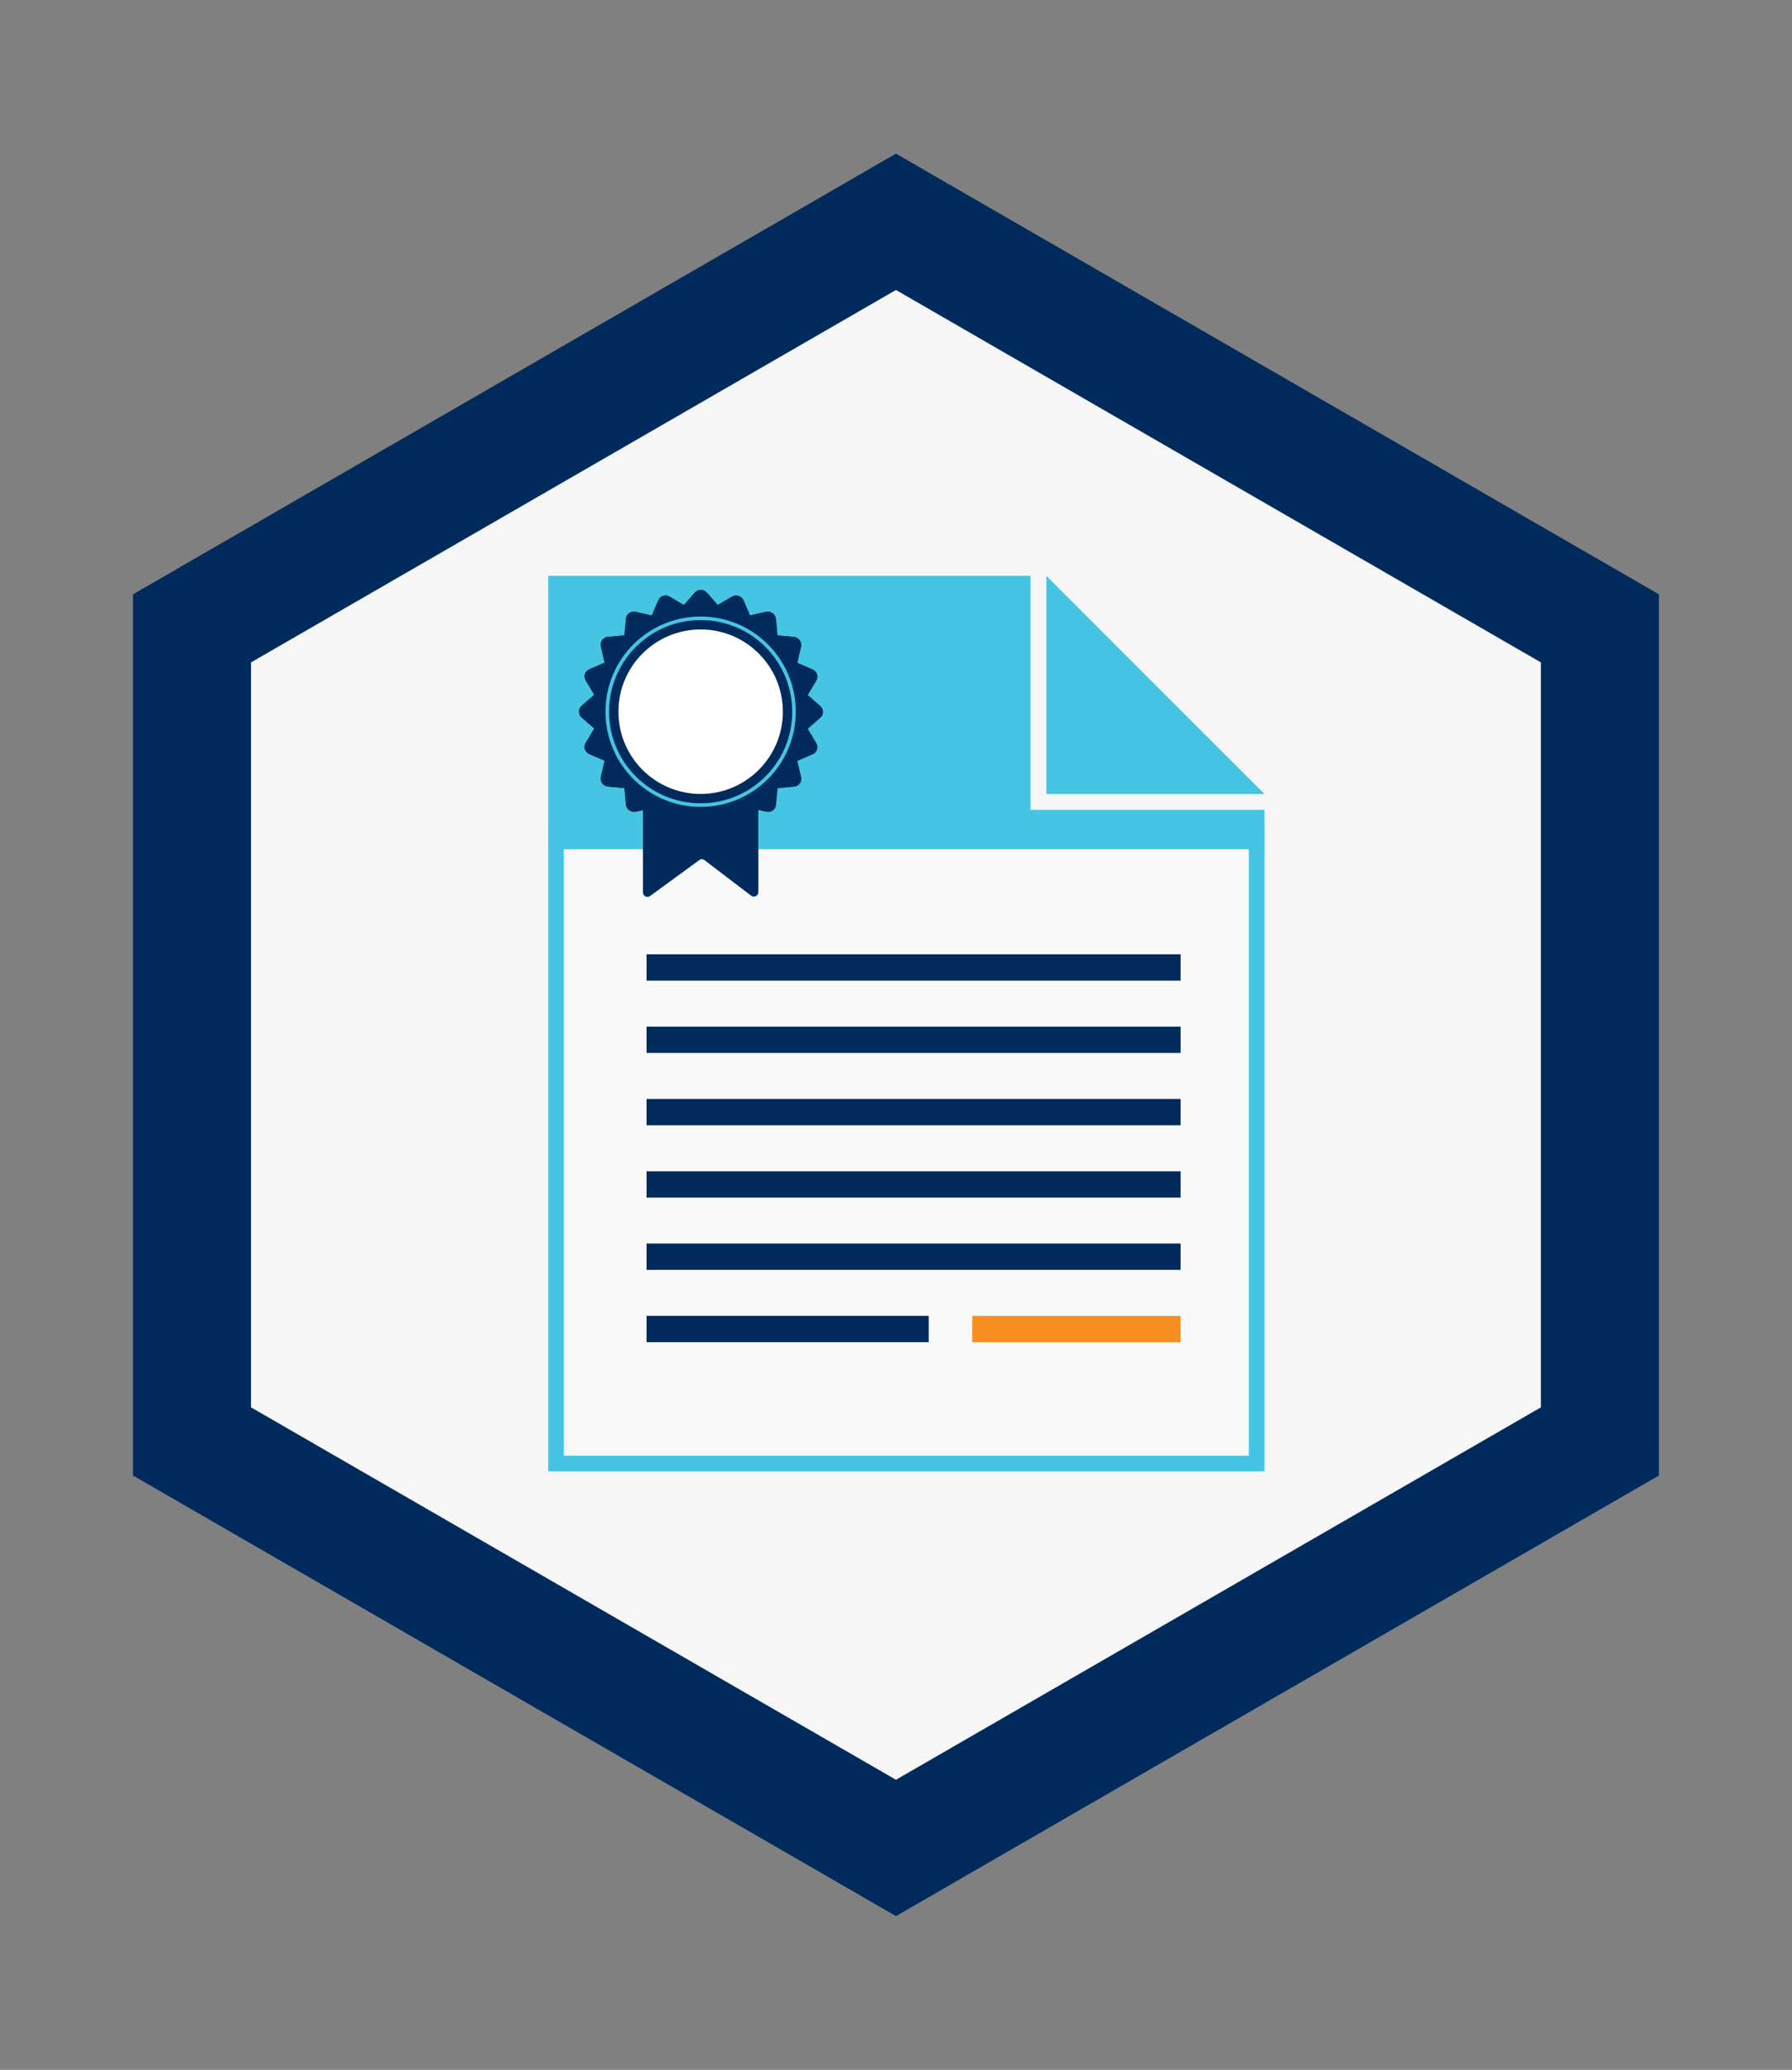 <svg xmlns="http://www.w3.org/2000/svg" xmlns:xlink="http://www.w3.org/1999/xlink" viewBox="0 0 189.83 219.2"><rect x="0" y="0" width="189.83" height="219.2" fill="#808080" stroke="none"/><defs><style>      .cls-1 {        stroke-width: .41px;      }      .cls-1, .cls-2, .cls-3, .cls-4, .cls-5, .cls-6, .cls-7 {        fill: #f78f20;      }      .cls-1, .cls-8, .cls-9, .cls-4 {        stroke-miterlimit: 10;      }      .cls-1, .cls-4 {        stroke: #f78f20;      }      .cls-10 {        fill: #f6f6f6;      }      .cls-11 {        fill: url(#linear-gradient-2);      }      .cls-12 {        opacity: .12;      }      .cls-13, .cls-2 {        opacity: .46;      }      .cls-13, .cls-9, .cls-14 {        fill: #002b5c;      }      .cls-15 {        fill: #fff;      }      .cls-16 {        fill: #a2aec9;      }      .cls-8 {        stroke: #46c4e3;      }      .cls-8, .cls-17 {        fill: #46c4e3;      }      .cls-8, .cls-4 {        stroke-width: 4.5px;      }      .cls-18 {        fill: url(#radial-gradient);      }      .cls-19 {        fill: #8f5202;      }      .cls-9 {        stroke: #002b5c;        stroke-width: .83px;      }      .cls-20 {        fill: #f9f9fa;      }      .cls-3 {        opacity: .18;      }      .cls-21 {        fill: #fedfbe;      }      .cls-22 {        fill: #fdc389;      }      .cls-5 {        opacity: .55;      }      .cls-23 {        fill: url(#linear-gradient);      }      .cls-7 {        opacity: .1;      }      .cls-24 {        fill: #aadeef;      }    </style><radialGradient id="radial-gradient" cx="-507.96" cy="-211.18" fx="-507.96" fy="-211.18" r="69.38" gradientUnits="userSpaceOnUse"><stop offset=".49" stop-color="#46c4e3" stop-opacity=".3"></stop><stop offset=".83" stop-color="#46c4e3" stop-opacity="0"></stop></radialGradient><linearGradient id="linear-gradient" x1="-535.65" y1="-201.17" x2="-479.7" y2="-201.17" gradientUnits="userSpaceOnUse"><stop offset="0" stop-color="#fbcccc"></stop><stop offset=".1" stop-color="#fce0e0"></stop><stop offset=".21" stop-color="#fdf1f1"></stop><stop offset=".34" stop-color="#fefbfb"></stop><stop offset=".5" stop-color="#fff"></stop><stop offset=".66" stop-color="#fefbfb"></stop><stop offset=".79" stop-color="#fdf1f1"></stop><stop offset=".9" stop-color="#fce0e0"></stop><stop offset="1" stop-color="#fbcccc"></stop></linearGradient><linearGradient id="linear-gradient-2" x1="-526.55" y1="-238.4" x2="-489.34" y2="-238.4" xlink:href="#linear-gradient"></linearGradient></defs><g><g id="Layer_1"><g><g><polygon class="cls-10" points="652.59 -509.22 652.59 -595.33 727.16 -638.38 801.73 -595.33 801.73 -509.22 727.16 -466.17 652.59 -509.22"></polygon><path class="cls-14" d="M727.16-631.16l68.32,39.44v78.89l-68.32,39.44-68.32-39.44v-78.89l68.32-39.44M727.16-645.6l-6.25,3.61-68.32,39.44-6.25,3.61v93.32l6.25,3.61,68.32,39.44,6.25,3.61,6.25-3.61,68.32-39.44,6.25-3.61v-93.32l-6.25-3.61-68.32-39.44-6.25-3.61h0Z"></path></g><g><g><path class="cls-14" d="M706.91-511.61l-13.87,13.48s9.77,2.88,17.1-4.25c7.33-7.12,5.28-17.52,3.76-19.74l42.59-41.35s10.66,5.73,19.54-2.91c7.92-7.69,5.04-17.27,5.04-17.27l-13.87,13.49-12.02-12.37,13.87-13.49s-9.19-3.44-17.1,4.25c-7.91,7.69-4.93,17.17-3.76,19.77l-42.6,41.32s-10.71-5.68-19.84,3.19c-7.69,7.48-4.73,16.98-4.73,16.98l13.98-13.59,11.91,12.47Z"></path><path class="cls-14" d="M711.18-527.85c-1.71-1.76-1.64-4.6.15-6.33l33.02-31.96c1.79-1.73,4.63-1.71,6.33.05,1.7,1.76,1.63,4.6-.15,6.33l-33.02,31.96c-1.79,1.73-4.63,1.71-6.33-.05Z"></path><path class="cls-14" d="M749.19-564.64c-.91-.95-2.45-.96-3.41-.03l-33.02,31.96c-.96.93-1,2.46-.08,3.41.92.95,2.45.96,3.41.03l33.02-31.96c.96-.93,1-2.46.08-3.41Z"></path><path class="cls-14" d="M751.46-582.69l15.93,16.39,14.24-13.84c-.09-2.08-.5-3.42-.5-3.42l-13.87,13.48-12.02-12.37,13.87-13.49s-1.29-.48-3.33-.68l-14.33,13.93Z"></path><path class="cls-14" d="M750.83-582.72l16.55,17.03,14.26-13.86-.02-.61-14.24,13.84-15.93-16.39,14.32-13.93c-.19-.02-.39-.03-.6-.05l-14.34,13.95Z"></path><path class="cls-14" d="M710.62-511.44l-15.93-16.39-14.24,13.84c.09,2.08.49,3.42.49,3.42l13.87-13.48,12.02,12.37-13.87,13.49s1.29.48,3.33.68l14.32-13.93Z"></path><path class="cls-14" d="M711.25-511.42l-16.56-17.04-14.26,13.86.02.61,14.24-13.84,15.93,16.39-14.32,13.93c.19.02.39.03.6.05l14.35-13.95Z"></path></g><g><path class="cls-14" d="M755.91-523.6c-3.01-2.88-28.4-30.66-28.4-30.66l-2.52,2.33s26.82,28.83,28.34,30.71c2.62,3.23,3.64,5.47,5.57,7.58l8.62,9.34,4.1-3.78-8.62-9.35c-1.94-2.1-4.1-3.29-7.1-6.16Z"></path><path class="cls-17" d="M726.19-550.65c1.6,1.72,4.63,4.98,8.11,8.73l2.4-2.33c-3.48-3.79-6.49-7.08-8.05-8.78l-2.45,2.38Z"></path><path class="cls-6" d="M715.62-579.86c-2.83-3.27-19.09-20.42-19.09-20.42,0,0-2.22-2.83-5.39-1.85-1.82.56-4.53,1.82-6.71,3.72h0c-2.07,2.02-3.54,4.62-4.25,6.39-1.23,3.08,1.41,5.52,1.41,5.52,0,0,15.78,17.59,18.82,20.67,3.04,3.08,4.92,3.69,9.36,5.99,4.44,2.3,5.62,8.31,5.62,8.31-.26,1.29,1.19,3.28,2.91,4.68,2.42,1.98,7.42-.99,9.75-2.9.24-.2.48-.41.71-.62h0c.23-.21.46-.43.68-.66,2.08-2.17,5.43-6.91,3.67-9.49-1.2-1.76-3.13-3.43-4.43-3.27,0,0-5.9-1.65-7.83-6.26-1.94-4.62-2.39-6.54-5.22-9.81Z"></path><path class="cls-14" d="M712.12-571.77c1.56,1.69,1.46,4.33-.24,5.89h0c-1.69,1.56-4.33,1.45-5.89-.24l-21.89-23.72c-1.56-1.69-1.46-4.33.23-5.89h0c1.69-1.56,4.33-1.45,5.89.24l21.89,23.72Z"></path><path class="cls-14" d="M728.89-559.41l3.71,4.02c.96-1.85,1.43-3.78.51-5.13-1.2-1.76-3.13-3.43-4.43-3.27,0,0-.2-.06-.52-.17-.67,1.48-.44,3.28.73,4.55Z"></path><path class="cls-14" d="M693.14-598.16l21.89,23.72c1.17,1.27,2.95,1.65,4.48,1.1-1.02-2.49-1.82-4.16-3.87-6.53-2.83-3.27-19.09-20.42-19.09-20.42,0,0-1.71-2.18-4.28-2.05-.48,1.4-.19,3.02.88,4.18Z"></path><path class="cls-14" d="M725.99-556.73c-1.56-1.69-4.2-1.8-5.89-.24-1.69,1.56-1.8,4.2-.24,5.89l3.75,4.07c1.7-.74,3.34-1.85,4.42-2.73.24-.2.48-.41.71-.62.23-.21.46-.43.68-.66.28-.29.59-.64.9-1.02l-4.33-4.7Z"></path></g></g></g><g><g><polygon class="cls-10" points="953.84 -508.96 953.84 -595.59 1028.87 -638.91 1103.9 -595.59 1103.9 -508.96 1028.87 -465.64 953.84 -508.96"></polygon><path class="cls-14" d="M1028.87-631.17l68.32,39.44v78.89l-68.32,39.44-68.32-39.44v-78.89l68.32-39.44M1028.87-646.65l-6.71,3.87-68.32,39.44-6.71,3.87v94.38l6.71,3.87,68.32,39.44,6.71,3.87,6.71-3.87,68.32-39.44,6.71-3.87v-94.38l-6.71-3.87-68.32-39.44-6.71-3.87h0Z"></path></g><g><g><path class="cls-17" d="M968.14-522.08c0,.21-.02.4-.07.55-.05.16-.11.28-.19.39-.08.1-.17.18-.28.23s-.22.07-.35.07-.24-.02-.35-.07c-.11-.05-.2-.13-.28-.23-.08-.1-.14-.23-.19-.39-.05-.15-.07-.34-.07-.55s.02-.4.07-.55c.05-.16.11-.28.19-.39.08-.1.17-.18.28-.23.11-.05.22-.07.35-.07s.24.02.35.07.2.13.28.23c.08.1.14.23.19.39.05.16.07.34.07.55ZM967.82-522.08c0-.19-.02-.34-.05-.47-.03-.13-.07-.23-.13-.3-.05-.08-.11-.13-.18-.16-.07-.03-.14-.05-.22-.05s-.15.02-.22.05c-.07.03-.13.09-.18.16-.05.08-.09.18-.12.3-.03.13-.05.28-.05.47s.02.34.05.47.07.23.12.3c.05.08.11.13.18.17s.14.05.22.05.15-.02.22-.05.13-.09.18-.17c.05-.08.09-.18.13-.3s.05-.28.05-.47Z"></path><g><path class="cls-17" d="M973.4-511.32v.28h-1.56v-.28h.62v-1.99c0-.06,0-.12,0-.18l-.52.45s-.04.02-.05.03-.03,0-.05,0c-.01,0-.03,0-.04-.02-.01,0-.02-.02-.03-.03l-.11-.16.87-.75h.29v2.64h.57Z"></path><path class="cls-17" d="M990.04-511.39s.07.01.09.03c.02.02.04.05.04.09v.22h-1.95v-.12s0-.05.02-.08c.01-.03.03-.05.05-.08l.93-.94c.08-.08.15-.15.21-.23.06-.07.12-.15.16-.22.05-.07.08-.15.1-.22.02-.08.04-.16.04-.24s-.01-.16-.04-.23c-.03-.06-.06-.12-.11-.16-.05-.04-.1-.07-.17-.09-.06-.02-.13-.03-.21-.03s-.14.01-.21.03c-.06.02-.12.05-.17.09-.05.04-.09.08-.12.14-.03.05-.06.11-.07.17-.02.05-.04.08-.07.09s-.07.02-.12.01l-.19-.03c.02-.13.06-.25.11-.35.05-.1.12-.19.21-.26.08-.07.18-.12.29-.16s.22-.05.35-.05.24.02.35.05c.11.04.2.09.28.16.08.07.14.15.18.26.05.1.07.21.07.34,0,.11-.02.21-.05.3-.03.09-.08.18-.13.26-.06.08-.12.17-.19.25-.07.08-.15.16-.23.24l-.77.79c.05-.02.11-.03.16-.04s.11-.01.16-.01h.98Z"></path><path class="cls-17" d="M1005-513.17c.02-.13.06-.25.11-.35.05-.1.12-.19.21-.26.08-.07.18-.12.29-.16s.22-.05.35-.05.24.02.34.05c.1.04.19.09.27.15.08.06.13.14.18.24.04.09.06.19.06.31,0,.09-.01.17-.04.25-.02.07-.06.14-.1.19-.04.05-.1.1-.16.14-.06.04-.13.07-.21.09.19.05.33.13.43.25.1.12.14.27.14.44,0,.13-.03.26-.08.36s-.12.2-.21.27c-.09.08-.19.13-.31.17-.12.04-.24.06-.38.06-.15,0-.29-.02-.4-.06-.11-.04-.2-.09-.28-.16-.08-.07-.14-.15-.19-.24-.05-.09-.09-.19-.12-.3l.16-.06s.08-.02.12-.01c.04,0,.07.03.08.07.02.04.04.08.07.14.03.05.06.1.11.15s.1.09.18.12c.07.03.16.05.27.05.1,0,.19-.02.27-.05s.14-.08.19-.13.09-.11.11-.18c.03-.07.04-.13.04-.19,0-.08-.01-.15-.03-.22-.02-.06-.06-.12-.11-.17-.06-.05-.13-.08-.23-.11-.1-.03-.22-.04-.37-.04v-.26c.13,0,.23-.01.32-.04s.16-.06.21-.11c.05-.04.09-.1.12-.16.03-.06.04-.13.04-.21,0-.08-.01-.16-.04-.22-.03-.06-.06-.11-.11-.15-.05-.04-.1-.07-.16-.09-.06-.02-.13-.03-.2-.03s-.14.01-.2.03c-.06.02-.12.05-.17.09-.05.04-.09.08-.12.14s-.06.11-.07.17c-.02.05-.04.08-.07.09s-.06.02-.12.01l-.19-.03Z"></path><path class="cls-17" d="M1023.68-512.1v.21s0,.04-.02.05c-.01.02-.03.02-.06.02h-.36v.77h-.32v-.77h-1.29s-.05,0-.07-.02c-.02-.02-.03-.04-.04-.06l-.04-.19,1.42-1.88h.34v1.86h.44ZM1022.92-512.1v-1.2s0-.07,0-.12c0-.04,0-.08.01-.13l-1.06,1.45h1.05Z"></path><path class="cls-17" d="M1038.87-512.86c.15-.03.29-.05.42-.05.15,0,.29.02.4.07.12.05.21.11.29.19s.14.17.18.28c.04.11.06.22.06.35,0,.15-.03.29-.08.42-.05.13-.13.23-.22.32-.09.09-.21.16-.33.2-.13.05-.26.07-.41.07-.09,0-.17,0-.25-.03-.08-.02-.15-.04-.22-.07-.07-.03-.13-.06-.19-.1-.06-.04-.11-.07-.15-.12l.11-.15s.06-.05.1-.05c.03,0,.06.01.09.03.03.02.07.04.12.07.05.03.11.05.17.07.07.02.14.03.23.03.1,0,.19-.02.27-.05.08-.03.15-.08.21-.14.06-.06.1-.13.13-.22s.05-.18.05-.28c0-.09-.01-.17-.04-.25s-.07-.14-.12-.19c-.05-.05-.12-.09-.2-.12s-.17-.04-.28-.04c-.07,0-.15,0-.23.02-.08.01-.16.03-.24.06l-.23-.07.23-1.36h1.38v.16c0,.05-.02.09-.05.13-.03.03-.09.05-.16.05h-.92l-.13.77Z"></path><path class="cls-17" d="M1055.8-512.87s-.05.06-.07.09-.05.06-.07.09c.07-.05.15-.08.23-.11s.17-.04.27-.04c.12,0,.23.02.33.06.1.04.2.1.27.17.08.07.14.16.19.27.05.11.07.23.07.37s-.02.26-.07.37c-.05.12-.12.22-.2.3s-.19.15-.32.2c-.12.05-.26.07-.41.07s-.28-.02-.4-.07c-.12-.05-.22-.11-.3-.2-.08-.09-.15-.19-.19-.31-.05-.12-.07-.26-.07-.41,0-.13.03-.26.08-.41s.15-.3.27-.46l.74-.99s.05-.05.08-.06c.03-.02.07-.03.11-.03h.32l-.87,1.09ZM1056.01-511.31c.1,0,.19-.02.27-.05.08-.03.15-.07.2-.13s.1-.12.13-.2c.03-.08.05-.16.05-.25,0-.09-.01-.18-.04-.26s-.07-.14-.13-.2-.12-.09-.2-.12c-.08-.03-.16-.04-.25-.04-.1,0-.19.02-.26.05s-.15.08-.2.13-.1.12-.13.2c-.03.07-.04.15-.04.23,0,.09.01.18.04.26.03.08.07.14.12.2s.12.1.19.13.16.05.26.05Z"></path><path class="cls-17" d="M1073.74-513.96v.16s0,.08-.02.11c-.01.03-.02.05-.03.07l-1.21,2.44s-.04.07-.07.09-.07.04-.12.04h-.26l1.23-2.41s.04-.06.05-.09c.02-.03.04-.06.06-.08h-1.52s-.04,0-.06-.03c-.02-.02-.03-.04-.03-.06v-.25h1.98Z"></path><path class="cls-17" d="M1089.49-512.57c.18.05.32.14.42.26.1.12.15.28.15.46,0,.13-.02.24-.07.34-.05.1-.12.19-.2.26-.09.07-.19.13-.31.17-.12.04-.25.06-.4.06s-.28-.02-.4-.06c-.12-.04-.22-.09-.31-.17-.09-.07-.15-.16-.2-.26-.05-.1-.07-.22-.07-.34,0-.19.05-.34.15-.46.1-.12.24-.21.42-.26-.15-.06-.27-.14-.35-.26s-.12-.25-.12-.41c0-.11.02-.21.06-.3.04-.09.1-.17.18-.24.08-.07.17-.12.28-.16.11-.04.23-.06.36-.06s.25.02.36.06c.11.04.2.09.28.16.08.07.14.15.18.24.04.09.06.19.06.3,0,.16-.04.29-.12.41-.08.11-.19.2-.35.26ZM1089.07-511.3c.09,0,.18-.01.26-.04.08-.03.14-.06.19-.11s.09-.11.12-.17.04-.14.04-.22c0-.1-.02-.19-.05-.26-.03-.07-.08-.13-.13-.17-.06-.04-.12-.08-.19-.1-.07-.02-.15-.03-.23-.03s-.16.01-.23.03c-.07.02-.14.05-.19.1-.06.05-.1.1-.13.17-.03.07-.05.16-.05.26,0,.08.01.16.04.22s.07.12.12.17c.05.05.12.09.19.11.08.03.16.04.26.04ZM1089.07-513.71c-.09,0-.16.01-.23.04s-.12.06-.16.11c-.04.04-.08.1-.1.16s-.03.12-.03.19,0,.13.03.19.05.12.09.17c.04.05.1.09.16.12.07.03.15.04.24.04s.18-.01.24-.04c.07-.03.12-.07.16-.12.04-.05.07-.1.09-.17.02-.06.03-.13.03-.19s-.01-.13-.03-.19-.06-.11-.1-.16c-.04-.05-.1-.08-.16-.11-.07-.03-.14-.04-.23-.04Z"></path></g><g><path class="cls-17" d="M966.03-528.68v.23h-1.3v-.23h.52v-1.66s0-.1,0-.15l-.43.37s-.03.02-.04.02-.03,0-.04,0c-.01,0-.02,0-.04-.01-.01,0-.02-.01-.02-.02l-.09-.13.72-.63h.25v2.2h.48Z"></path><path class="cls-17" d="M968.14-529.66c0,.21-.02.4-.07.55-.05.16-.11.28-.19.39-.08.1-.17.18-.28.23s-.22.07-.35.07-.24-.02-.35-.07c-.11-.05-.2-.13-.28-.23-.08-.1-.14-.23-.19-.39-.05-.15-.07-.34-.07-.55s.02-.4.07-.55c.05-.16.11-.28.19-.39.08-.1.17-.18.28-.23.11-.05.22-.07.35-.07s.24.02.35.07.2.13.28.23c.08.1.14.23.19.39.05.16.07.34.07.55ZM967.82-529.66c0-.19-.02-.34-.05-.47-.03-.13-.07-.23-.13-.3-.05-.08-.11-.13-.18-.16-.07-.03-.14-.05-.22-.05s-.15.02-.22.05c-.07.03-.13.09-.18.16-.05.08-.09.18-.12.3-.03.13-.05.28-.05.47s.02.34.05.47.07.23.12.3c.05.08.11.13.18.17s.14.05.22.05.15-.02.22-.05.13-.09.18-.17c.05-.08.09-.18.13-.3s.05-.28.05-.47Z"></path></g><g><path class="cls-17" d="M965.98-536.32s.06,0,.08.03.03.04.03.07v.18h-1.62v-.1s0-.04.01-.07.02-.04.04-.06l.78-.78c.06-.07.12-.13.18-.19.05-.06.1-.12.14-.18.04-.06.07-.12.09-.19.02-.06.03-.13.03-.2s-.01-.13-.03-.19c-.02-.05-.05-.1-.09-.13s-.08-.06-.14-.08c-.05-.02-.11-.03-.17-.03s-.12,0-.17.03c-.05.02-.1.04-.14.08-.04.03-.07.07-.1.11-.03.04-.05.09-.06.15-.01.04-.03.07-.05.08-.02.01-.06.02-.1.01l-.16-.03c.02-.11.05-.21.09-.29.05-.09.1-.16.17-.21.07-.06.15-.1.24-.13.09-.03.19-.04.29-.04s.2.02.29.05.17.07.23.13.12.13.15.21.06.18.06.28c0,.09-.01.17-.04.25s-.06.15-.11.22-.1.14-.16.21c-.06.07-.13.13-.19.2l-.64.65s.09-.02.14-.03.09-.01.13-.01h.81Z"></path><path class="cls-17" d="M968.14-537.25c0,.21-.02.4-.07.55-.05.16-.11.28-.19.39-.08.1-.17.18-.28.23s-.22.07-.35.07-.24-.02-.35-.07c-.11-.05-.2-.13-.28-.23-.08-.1-.14-.23-.19-.39-.05-.15-.07-.34-.07-.55s.02-.4.07-.55c.05-.16.11-.28.19-.39.08-.1.17-.18.28-.23.11-.05.22-.07.35-.07s.24.02.35.07.2.13.28.23c.08.1.14.23.19.39.05.16.07.34.07.55ZM967.82-537.25c0-.19-.02-.34-.05-.47-.03-.13-.07-.23-.13-.3-.05-.08-.11-.13-.18-.16-.07-.03-.14-.05-.22-.05s-.15.02-.22.05c-.07.03-.13.09-.18.16-.05.08-.09.18-.12.3-.03.13-.05.28-.05.47s.02.34.05.47.07.23.12.3c.05.08.11.13.18.17s.14.05.22.05.15-.02.22-.05.13-.09.18-.17c.05-.08.09-.18.13-.3s.05-.28.05-.47Z"></path></g><g><path class="cls-17" d="M964.53-545.4c.02-.11.05-.21.09-.29s.1-.16.17-.21.15-.1.24-.13c.09-.03.19-.04.29-.04s.2.01.28.04c.09.03.16.07.22.13.06.05.11.12.15.2.03.08.05.16.05.26,0,.08,0,.15-.03.21s-.05.11-.08.16c-.04.05-.08.08-.13.12-.05.03-.11.06-.17.08.16.04.28.11.36.21.08.1.12.22.12.37,0,.11-.02.21-.06.3-.04.09-.1.16-.17.23-.07.06-.16.11-.26.14-.1.03-.2.05-.31.05-.13,0-.24-.02-.33-.05-.09-.03-.17-.08-.23-.13-.06-.06-.12-.12-.16-.2-.04-.08-.07-.16-.1-.25l.13-.05s.07-.02.1-.01c.03,0,.06.03.07.06.01.03.03.07.05.11.02.04.05.09.09.13.04.04.09.07.15.1.06.03.13.04.23.04.08,0,.16-.01.22-.04.06-.03.12-.06.16-.11.04-.04.07-.09.1-.15.02-.05.03-.11.03-.16,0-.07,0-.13-.03-.18-.02-.05-.05-.1-.1-.14s-.11-.07-.19-.09-.18-.03-.31-.03v-.22c.1,0,.19-.01.26-.03.07-.02.13-.05.18-.09.05-.04.08-.08.1-.13.02-.05.03-.11.03-.17,0-.07-.01-.13-.03-.18-.02-.05-.05-.09-.09-.13s-.08-.06-.14-.08c-.05-.02-.11-.03-.17-.03s-.12,0-.17.03c-.05.02-.1.04-.14.08s-.07.07-.1.11c-.03.04-.05.09-.06.15-.01.04-.03.07-.05.08-.02.01-.05.02-.1.01l-.16-.03Z"></path><path class="cls-17" d="M968.14-544.84c0,.21-.02.4-.07.55-.05.16-.11.28-.19.39-.08.1-.17.18-.28.23s-.22.07-.35.07-.24-.02-.35-.07c-.11-.05-.2-.13-.28-.23-.08-.1-.14-.23-.19-.39-.05-.15-.07-.34-.07-.55s.02-.4.07-.55c.05-.16.11-.28.19-.39.08-.1.17-.18.28-.23.11-.05.22-.07.35-.07s.24.02.35.07.2.13.28.23c.08.1.14.23.19.39.05.16.07.34.07.55ZM967.82-544.84c0-.19-.02-.34-.05-.47-.03-.13-.07-.23-.13-.3-.05-.08-.11-.13-.18-.16-.07-.03-.14-.05-.22-.05s-.15.02-.22.05c-.07.03-.13.09-.18.16-.05.08-.09.18-.12.3-.03.13-.05.28-.05.47s.02.34.05.47.07.23.12.3c.05.08.11.13.18.17s.14.05.22.05.15-.02.22-.05.13-.09.18-.17c.05-.08.09-.18.13-.3s.05-.28.05-.47Z"></path></g><g><path class="cls-17" d="M966.18-552.09v.17s0,.03-.02.05c-.01.01-.03.02-.05.02h-.3v.64h-.26v-.64h-1.08s-.04,0-.06-.02c-.02-.01-.03-.03-.03-.05l-.03-.15,1.18-1.57h.28v1.55h.37ZM965.54-552.09v-1s0-.06,0-.1c0-.04,0-.07,0-.11l-.88,1.21h.87Z"></path><path class="cls-17" d="M968.14-552.43c0,.21-.02.4-.07.55-.05.16-.11.28-.19.39-.08.1-.17.18-.28.23s-.22.07-.35.07-.24-.02-.35-.07c-.11-.05-.2-.13-.28-.23-.08-.1-.14-.23-.19-.39-.05-.15-.07-.34-.07-.55s.02-.4.07-.55c.05-.16.11-.28.19-.39.08-.1.17-.18.28-.23.11-.05.22-.07.35-.07s.24.02.35.07.2.13.28.23c.08.1.14.23.19.39.05.16.07.34.07.55ZM967.82-552.43c0-.19-.02-.34-.05-.47-.03-.13-.07-.23-.13-.3-.05-.08-.11-.13-.18-.16-.07-.03-.14-.05-.22-.05s-.15.02-.22.05c-.07.03-.13.09-.18.16-.05.08-.09.18-.12.3-.03.13-.05.28-.05.47s.02.34.05.47.07.23.12.3c.05.08.11.13.18.17s.14.05.22.05.15-.02.22-.05.13-.09.18-.17c.05-.08.09-.18.13-.3s.05-.28.05-.47Z"></path></g><g><path class="cls-17" d="M964.92-560.31c.13-.03.24-.04.35-.04.13,0,.24.02.34.06.1.04.18.09.24.15.06.07.11.14.15.23s.05.19.05.29c0,.13-.02.25-.07.35-.04.1-.11.19-.18.27-.08.07-.17.13-.28.17-.11.04-.22.06-.34.06-.07,0-.14,0-.21-.02s-.13-.03-.18-.06c-.06-.02-.11-.05-.16-.08-.05-.03-.09-.06-.13-.1l.09-.13s.05-.04.08-.04c.02,0,.05,0,.08.03s.06.04.1.06c.04.02.09.04.14.06.05.02.12.03.2.03.08,0,.16-.01.23-.04.07-.03.13-.07.17-.12.05-.05.09-.11.11-.18.03-.07.04-.15.04-.24,0-.08-.01-.14-.03-.21-.02-.06-.05-.11-.1-.16-.04-.04-.1-.08-.17-.1s-.14-.04-.23-.04c-.06,0-.12,0-.19.02s-.13.03-.2.05l-.19-.06.2-1.14h1.15v.13s-.01.08-.04.11-.07.04-.14.04h-.76l-.11.64Z"></path><path class="cls-17" d="M968.14-560.01c0,.21-.02.4-.07.55-.05.16-.11.28-.19.39-.08.1-.17.18-.28.23s-.22.07-.35.07-.24-.02-.35-.07c-.11-.05-.2-.13-.28-.23-.08-.1-.14-.23-.19-.39-.05-.15-.07-.34-.07-.55s.02-.4.07-.55c.05-.16.11-.28.19-.39.08-.1.17-.18.28-.23.11-.05.22-.07.35-.07s.24.02.35.07.2.13.28.23c.08.1.14.23.19.39.05.16.07.34.07.55ZM967.82-560.01c0-.19-.02-.34-.05-.47-.03-.13-.07-.23-.13-.3-.05-.08-.11-.13-.18-.16-.07-.03-.14-.05-.22-.05s-.15.02-.22.05c-.07.03-.13.09-.18.16-.05.08-.09.18-.12.3-.03.13-.05.28-.05.47s.02.34.05.47.07.23.12.3c.05.08.11.13.18.17s.14.05.22.05.15-.02.22-.05.13-.09.18-.17c.05-.08.09-.18.13-.3s.05-.28.05-.47Z"></path></g><g><path class="cls-17" d="M965.11-567.91s-.04.05-.06.08c-.02.03-.04.05-.06.08.06-.04.12-.07.19-.09s.14-.03.23-.03c.1,0,.19.02.28.05.09.03.16.08.23.14.06.06.12.14.15.23.04.09.06.19.06.31s-.02.22-.06.31c-.04.1-.1.18-.17.25-.07.07-.16.13-.26.17-.1.04-.22.06-.34.06s-.23-.02-.33-.06-.18-.09-.25-.17c-.07-.07-.12-.16-.16-.26-.04-.1-.06-.22-.06-.34,0-.11.02-.22.07-.34s.12-.25.22-.39l.62-.83s.04-.04.06-.05c.03-.01.06-.02.1-.02h.27l-.72.91ZM965.29-566.61c.08,0,.15-.01.22-.04s.12-.06.17-.11.08-.1.11-.16c.03-.06.04-.13.04-.21,0-.08-.01-.15-.04-.21-.03-.06-.06-.12-.11-.16-.05-.04-.1-.08-.16-.1-.06-.02-.13-.04-.21-.04-.08,0-.15.01-.22.04s-.12.06-.17.11-.08.1-.11.16c-.02.06-.04.13-.04.19,0,.08.01.15.03.21.02.06.06.12.1.17s.1.08.16.11c.06.03.13.04.21.04Z"></path><path class="cls-17" d="M968.14-567.6c0,.21-.02.4-.07.55-.05.16-.11.28-.19.39-.08.1-.17.18-.28.23s-.22.07-.35.07-.24-.02-.35-.07c-.11-.05-.2-.13-.28-.23-.08-.1-.14-.23-.19-.39-.05-.15-.07-.34-.07-.55s.02-.4.07-.55c.05-.16.11-.28.19-.39.08-.1.17-.18.28-.23.11-.05.22-.07.35-.07s.24.02.35.07.2.13.28.23c.08.1.14.23.19.39.05.16.07.34.07.55ZM967.82-567.6c0-.19-.02-.34-.05-.47-.03-.13-.07-.23-.13-.3-.05-.08-.11-.13-.18-.16-.07-.03-.14-.05-.22-.05s-.15.02-.22.05c-.07.03-.13.09-.18.16-.05.08-.09.18-.12.3-.03.13-.05.28-.05.47s.02.34.05.47.07.23.12.3c.05.08.11.13.18.17s.14.05.22.05.15-.02.22-.05.13-.09.18-.17c.05-.08.09-.18.13-.3s.05-.28.05-.47Z"></path></g><g><path class="cls-17" d="M966.14-576.4v.14s0,.07-.01.1c0,.02-.02.05-.02.06l-1.01,2.03s-.04.05-.06.08c-.03.02-.06.03-.1.03h-.22l1.02-2s.03-.05.05-.08.03-.05.05-.07h-1.27s-.04,0-.05-.02-.02-.03-.02-.05v-.2h1.65Z"></path><path class="cls-17" d="M968.14-575.19c0,.21-.02.4-.07.55-.05.16-.11.28-.19.39-.08.1-.17.18-.28.23s-.22.07-.35.07-.24-.02-.35-.07c-.11-.05-.2-.13-.28-.23-.08-.1-.14-.23-.19-.39-.05-.15-.07-.34-.07-.55s.02-.4.07-.55c.05-.16.11-.28.19-.39.08-.1.17-.18.28-.23.11-.05.22-.07.35-.07s.24.02.35.07.2.13.28.23c.08.1.14.23.19.39.05.16.07.34.07.55ZM967.82-575.19c0-.19-.02-.34-.05-.47-.03-.13-.07-.23-.13-.3-.05-.08-.11-.13-.18-.16-.07-.03-.14-.05-.22-.05s-.15.02-.22.05c-.07.03-.13.09-.18.16-.05.08-.09.18-.12.3-.03.13-.05.28-.05.47s.02.34.05.47.07.23.12.3c.05.08.11.13.18.17s.14.05.22.05.15-.02.22-.05.13-.09.18-.17c.05-.08.09-.18.13-.3s.05-.28.05-.47Z"></path></g><g><path class="cls-17" d="M965.64-582.83c.15.04.27.11.35.22s.12.23.12.39c0,.11-.02.2-.06.29-.04.09-.1.16-.17.22-.07.06-.16.11-.26.14-.1.03-.21.05-.33.05s-.23-.02-.33-.05-.19-.08-.26-.14c-.07-.06-.13-.13-.17-.22-.04-.08-.06-.18-.06-.29,0-.16.04-.29.12-.39s.2-.17.35-.22c-.13-.05-.22-.12-.29-.21-.07-.09-.1-.21-.1-.34,0-.09.02-.17.05-.25s.08-.15.15-.2.14-.1.23-.14c.09-.03.19-.05.3-.05s.21.02.3.05c.09.03.17.08.23.14.06.06.11.13.15.2s.05.16.05.25c0,.13-.03.24-.1.34-.06.09-.16.17-.29.21ZM965.29-581.77c.08,0,.15-.01.21-.03.06-.02.12-.05.16-.09.04-.04.08-.09.1-.14.02-.06.03-.12.03-.19,0-.08-.01-.15-.04-.21-.03-.06-.07-.11-.11-.15-.05-.04-.1-.06-.16-.08-.06-.02-.13-.03-.19-.03s-.13,0-.19.03c-.06.02-.12.05-.16.08s-.08.09-.11.15-.04.13-.04.21c0,.07.01.13.04.19.02.06.06.1.1.14.04.04.1.07.16.09.06.02.13.03.21.03ZM965.29-583.78c-.07,0-.14.01-.19.03-.05.02-.1.05-.14.09-.04.04-.06.08-.08.13s-.03.1-.03.16,0,.11.02.16c.02.05.04.1.08.14.04.04.08.07.14.1.06.02.12.04.2.04s.15-.01.2-.04c.06-.02.1-.06.14-.1.04-.04.06-.09.08-.14.02-.05.02-.11.02-.16s0-.11-.03-.16c-.02-.05-.05-.09-.08-.13-.04-.04-.08-.07-.14-.09-.05-.02-.12-.03-.19-.03Z"></path><path class="cls-17" d="M968.14-582.77c0,.21-.02.4-.07.55-.05.16-.11.28-.19.39-.08.1-.17.18-.28.23s-.22.07-.35.07-.24-.02-.35-.07c-.11-.05-.2-.13-.28-.23-.08-.1-.14-.23-.19-.39-.05-.15-.07-.34-.07-.55s.02-.4.07-.55c.05-.16.11-.28.19-.39.08-.1.17-.18.28-.23.11-.05.22-.07.35-.07s.24.02.35.07.2.13.28.23c.08.1.14.23.19.39.05.16.07.34.07.55ZM967.82-582.77c0-.19-.02-.34-.05-.47-.03-.13-.07-.23-.13-.3-.05-.08-.11-.13-.18-.16-.07-.03-.14-.05-.22-.05s-.15.02-.22.05c-.07.03-.13.09-.18.16-.05.08-.09.18-.12.3-.03.13-.05.28-.05.47s.02.34.05.47.07.23.12.3c.05.08.11.13.18.17s.14.05.22.05.15-.02.22-.05.13-.09.18-.17c.05-.08.09-.18.13-.3s.05-.28.05-.47Z"></path></g><g><path class="cls-17" d="M965.49-590.12s.05-.06.07-.09c.02-.03.04-.06.06-.09-.06.05-.13.09-.21.11s-.16.04-.25.04-.18-.02-.26-.05c-.08-.03-.15-.08-.22-.14s-.11-.13-.15-.22c-.04-.09-.05-.19-.05-.3s.02-.21.06-.3c.04-.09.1-.17.17-.24.07-.07.16-.12.25-.16.1-.04.21-.06.32-.06s.22.02.32.06.18.09.24.16c.07.07.12.15.16.25.04.1.06.2.06.32,0,.07,0,.14-.02.2-.01.06-.03.12-.06.18-.02.06-.05.12-.09.18s-.07.12-.12.18l-.59.85s-.04.04-.06.05c-.03.01-.06.02-.09.02h-.28l.74-.97ZM964.79-590.86c0,.08.01.15.03.21.02.06.05.11.1.15.04.04.09.07.15.09.06.02.13.03.2.03.08,0,.15-.01.22-.04s.12-.06.16-.11c.04-.04.08-.1.1-.15.02-.06.03-.12.03-.18,0-.08-.01-.14-.04-.21-.02-.06-.06-.11-.1-.16-.04-.04-.09-.08-.15-.1-.06-.02-.12-.03-.2-.03s-.14.01-.2.04-.11.06-.16.1c-.04.04-.08.09-.1.15-.02.06-.04.13-.04.2Z"></path><path class="cls-17" d="M968.14-590.36c0,.21-.02.4-.07.55-.05.16-.11.28-.19.39-.08.1-.17.18-.28.23s-.22.07-.35.07-.24-.02-.35-.07c-.11-.05-.2-.13-.28-.23-.08-.1-.14-.23-.19-.39-.05-.15-.07-.34-.07-.55s.02-.4.07-.55c.05-.16.11-.28.19-.39.08-.1.17-.18.28-.23.11-.05.22-.07.35-.07s.24.02.35.07.2.13.28.23c.08.1.14.23.19.39.05.16.07.34.07.55ZM967.82-590.36c0-.19-.02-.34-.05-.47-.03-.13-.07-.23-.13-.3-.05-.08-.11-.13-.18-.16-.07-.03-.14-.05-.22-.05s-.15.02-.22.05c-.07.03-.13.09-.18.16-.05.08-.09.18-.12.3-.03.13-.05.28-.05.47s.02.34.05.47.07.23.12.3c.05.08.11.13.18.17s.14.05.22.05.15-.02.22-.05.13-.09.18-.17c.05-.08.09-.18.13-.3s.05-.28.05-.47Z"></path></g><g><path class="cls-17" d="M964.06-596.97v.23h-1.3v-.23h.52v-1.66s0-.1,0-.15l-.43.37s-.03.02-.04.02-.03,0-.04,0c-.01,0-.02,0-.04-.01-.01,0-.02-.01-.02-.02l-.09-.13.72-.63h.25v2.2h.48Z"></path><path class="cls-17" d="M966.17-597.95c0,.21-.02.4-.07.55-.05.16-.11.28-.19.39-.08.1-.17.18-.28.23s-.22.07-.35.07-.24-.02-.35-.07c-.11-.05-.2-.13-.28-.23-.08-.1-.14-.23-.19-.39-.05-.15-.07-.34-.07-.55s.02-.4.07-.55c.05-.16.11-.28.19-.39.08-.1.17-.18.28-.23.11-.05.22-.07.35-.07s.24.02.35.07.2.13.28.23c.08.1.14.23.19.39.05.16.07.34.07.55ZM965.86-597.95c0-.19-.02-.34-.05-.47-.03-.13-.07-.23-.13-.3-.05-.08-.11-.13-.18-.16-.07-.03-.14-.05-.22-.05s-.15.02-.22.05c-.07.03-.13.09-.18.16-.05.08-.09.18-.12.3-.03.13-.05.28-.05.47s.02.34.05.47.07.23.12.3c.05.08.11.13.18.17s.14.05.22.05.15-.02.22-.05.13-.09.18-.17c.05-.08.09-.18.13-.3s.05-.28.05-.47Z"></path><path class="cls-17" d="M968.14-597.95c0,.21-.02.4-.07.55-.05.16-.11.28-.19.39-.08.1-.17.18-.28.23s-.22.07-.35.07-.24-.02-.35-.07c-.11-.05-.2-.13-.28-.23-.08-.1-.14-.23-.19-.39-.05-.15-.07-.34-.07-.55s.02-.4.07-.55c.05-.16.11-.28.19-.39.08-.1.17-.18.28-.23.11-.05.22-.07.35-.07s.24.02.35.07.2.13.28.23c.08.1.14.23.19.39.05.16.07.34.07.55ZM967.82-597.95c0-.19-.02-.34-.05-.47-.03-.13-.07-.23-.13-.3-.05-.08-.11-.13-.18-.16-.07-.03-.14-.05-.22-.05s-.15.02-.22.05c-.07.03-.13.09-.18.16-.05.08-.09.18-.12.3-.03.13-.05.28-.05.47s.02.34.05.47.07.23.12.3c.05.08.11.13.18.17s.14.05.22.05.15-.02.22-.05.13-.09.18-.17c.05-.08.09-.18.13-.3s.05-.28.05-.47Z"></path></g><polygon class="cls-17" points="1093.44 -520.09 971.87 -520.09 971.87 -600.91 972.21 -600.91 972.21 -520.43 1093.44 -520.43 1093.44 -520.09"></polygon><g><rect class="cls-17" x="988.65" y="-594.85" width=".17" height="77.11"></rect><rect class="cls-17" x="1005.34" y="-594.85" width=".17" height="77.11"></rect><rect class="cls-17" x="1022.04" y="-594.85" width=".17" height="77.11"></rect><rect class="cls-17" x="1038.73" y="-594.85" width=".17" height="77.11"></rect><rect class="cls-17" x="1055.42" y="-594.85" width=".17" height="77.11"></rect><rect class="cls-17" x="1072.11" y="-594.85" width=".17" height="77.11"></rect><rect class="cls-17" x="1088.81" y="-594.85" width=".17" height="77.11"></rect></g></g><polygon class="cls-9" points="1022.03 -541 1005.27 -571.94 988.71 -565.92 988.57 -566 971.68 -575.21 972.01 -575.8 988.76 -566.67 1005.59 -572.78 1022.21 -542.08 1038.81 -556.92 1055.53 -542.9 1072.19 -553.4 1072.37 -553.29 1089.71 -543.17 1089.37 -542.59 1072.2 -552.6 1055.48 -542.06 1038.82 -556.02 1022.03 -541"></polygon><polygon class="cls-9" points="972.43 -529.7 971.88 -530.1 988.62 -553.27 1005.35 -546.65 1022 -562.96 1038.98 -561.33 1055.53 -551.67 1072.32 -559.26 1089.82 -533.55 1089.26 -533.17 1072.08 -558.41 1055.49 -550.91 1038.71 -560.71 1022.25 -562.26 1005.51 -545.86 988.86 -552.45 972.43 -529.7"></polygon><path class="cls-4" d="M989.86-566.29c0-.62-.5-1.12-1.12-1.12s-1.12.5-1.12,1.12.5,1.12,1.12,1.12,1.12-.5,1.12-1.12Z"></path><path class="cls-8" d="M989.86-552.72c0-.62-.5-1.12-1.12-1.12s-1.12.5-1.12,1.12.5,1.12,1.12,1.12,1.12-.5,1.12-1.12Z"></path><path class="cls-4" d="M1006.55-572.22c0-.62-.5-1.12-1.12-1.12s-1.12.5-1.12,1.12.5,1.12,1.12,1.12,1.12-.5,1.12-1.12Z"></path><circle class="cls-8" cx="1005.43" cy="-546.35" r="1.12"></circle><path class="cls-4" d="M1023.25-541.7c0-.62-.5-1.12-1.12-1.12s-1.12.5-1.12,1.12.5,1.12,1.12,1.12,1.12-.5,1.12-1.12Z"></path><path class="cls-8" d="M1023.25-562.54c0-.62-.5-1.12-1.12-1.12s-1.12.5-1.12,1.12.5,1.12,1.12,1.12,1.12-.5,1.12-1.12Z"></path><path class="cls-4" d="M1040-556.36c0-.62-.5-1.12-1.12-1.12s-1.12.5-1.12,1.12.5,1.12,1.12,1.12,1.12-.5,1.12-1.12Z"></path><path class="cls-8" d="M1040-560.94c0-.62-.5-1.12-1.12-1.12s-1.12.5-1.12,1.12.5,1.12,1.12,1.12,1.12-.5,1.12-1.12Z"></path><path class="cls-4" d="M1056.63-542.66c0-.62-.5-1.12-1.12-1.12s-1.12.5-1.12,1.12.5,1.12,1.12,1.12,1.12-.5,1.12-1.12Z"></path><path class="cls-8" d="M1056.63-551.32c0-.62-.5-1.12-1.12-1.12s-1.12.5-1.12,1.12.5,1.12,1.12,1.12,1.12-.5,1.12-1.12Z"></path><path class="cls-4" d="M1073.39-552.85c0-.62-.5-1.12-1.12-1.12s-1.12.5-1.12,1.12.5,1.12,1.12,1.12,1.12-.5,1.12-1.12Z"></path><path class="cls-8" d="M1073.39-558.71c0-.62-.5-1.12-1.12-1.12s-1.12.5-1.12,1.12.5,1.12,1.12,1.12,1.12-.5,1.12-1.12Z"></path></g><path class="cls-14" d="M1028.87-631.17l68.32,39.44v78.89l-68.32,39.44-68.32-39.44v-78.89l68.32-39.44M1028.87-645.6l-6.25,3.61-68.32,39.44-6.25,3.61v93.32l6.25,3.61,68.32,39.44,6.25,3.61,6.25-3.61,68.32-39.44,6.25-3.61v-93.32l-6.25-3.61-68.32-39.44-6.25-3.61h0Z"></path></g><g><g><polygon class="cls-10" points="406.01 -509.22 406.01 -595.33 480.58 -638.38 555.15 -595.33 555.15 -509.22 480.58 -466.17 406.01 -509.22"></polygon><path class="cls-14" d="M480.58-631.16l68.32,39.44v78.89l-68.32,39.44-68.32-39.44v-78.89l68.32-39.44M480.58-645.6l-6.25,3.61-68.32,39.44-6.25,3.61v93.32l6.25,3.61,68.32,39.44,6.25,3.61,6.25-3.61,68.32-39.44,6.25-3.61v-93.32l-6.25-3.61-68.32-39.44-6.25-3.61h0Z"></path></g><g><path class="cls-14" d="M450.15-550.5c2.07-16.81,17.39-28.75,34.19-26.68,16.79,2.07,28.75,17.37,26.68,34.18-.76,6.19-3.33,11.72-7.1,16.14l9.22,12.04c1.37-1.4,2.66-2.89,3.86-4.46l7.97,6.02c2.92-3.84,5.33-8.06,7.18-12.63l-9.28-3.76c1.45-3.61,2.47-7.47,2.97-11.52l9.93,1.22c.61-4.94.55-9.82-.1-14.51l-9.91,1.39c-.57-4-1.64-7.85-3.18-11.48l9.19-3.91c-1.89-4.49-4.36-8.69-7.36-12.51l-7.88,6.16c-2.45-3.12-5.29-5.93-8.49-8.34l6.03-8c-3.82-2.89-8.08-5.32-12.62-7.15l-3.76,9.28c-3.62-1.47-7.47-2.48-11.53-2.98l1.22-9.93c-4.95-.61-9.8-.55-14.53.11l1.39,9.91c-4,.55-7.85,1.63-11.47,3.18l-3.9-9.22c-4.49,1.91-8.71,4.39-12.51,7.37l6.15,7.88c-3.13,2.45-5.93,5.29-8.36,8.48l-7.97-6.02c-2.92,3.84-5.33,8.06-7.18,12.63l9.28,3.76c-1.45,3.61-2.47,7.47-2.97,11.52l-9.93-1.22c-.61,4.95-.55,9.82.1,14.51l9.91-1.39c.57,4,1.64,7.85,3.18,11.48l-9.19,3.91c1.89,4.49,4.36,8.69,7.36,12.51l7.88-6.15c1.32,1.68,2.77,3.27,4.32,4.76l10.56-10.55c-6.82-6.47-10.6-15.97-9.36-26.02Z"></path><path class="cls-14" d="M498.63-510.16c-1.26,0-2.27-1.06-2.27-2.37s1.02-2.36,2.27-2.37h3.56c-.87-1.75-2.67-2.97-4.76-2.97-1.92,0-3.57,1.01-4.52,2.53h-22.48c-.79-.91-1.93-1.49-3.22-1.49-2.38,0-4.31,1.93-4.3,4.31,0,2.37,1.93,4.3,4.3,4.3,1.29,0,2.44-.59,3.22-1.49h22.48c.95,1.51,2.61,2.52,4.52,2.53,2.09,0,3.88-1.22,4.76-2.97h-3.56ZM468.57-510.15h-2.75l-1.38-2.38,1.38-2.38h2.75s1.38,2.38,1.38,2.38l-1.38,2.38Z"></path><g><path class="cls-15" d="M487.26-546.42c0-3.8-3.08-6.87-6.87-6.87s-6.87,3.08-6.87,6.87,3.08,6.87,6.87,6.87,6.87-3.08,6.87-6.87ZM475.38-546.42c0-2.76,2.24-5.01,5.01-5.01s5.01,2.24,5.01,5.01-2.24,5.01-5.01,5.01-5.01-2.24-5.01-5.01Z"></path><path class="cls-17" d="M480.51-523.98s1.27-.03,1.9-.09l.19,2.99c1.3-.12,2.63-.33,3.89-.65l-.7-2.91c.64-.16,1.28-.34,1.9-.56l.98,2.84c1.23-.42,2.44-.95,3.59-1.56l-1.4-2.65c.58-.31,1.15-.64,1.7-1l1.63,2.52c1.09-.7,2.14-1.5,3.11-2.37l-2-2.24c.49-.44.96-.9,1.41-1.37l2.18,2.06c.89-.95,1.72-1.97,2.46-3.04l-2.47-1.7c.37-.54.72-1.1,1.05-1.67l2.61,1.48c.64-1.13,1.2-2.33,1.66-3.54l-2.81-1.06c.23-.61.44-1.24.61-1.88l2.89.81c.35-1.25.6-2.54.76-3.84l-2.98-.35c.08-.65.13-1.3.15-1.96l3,.09c.04-1.29-.02-2.61-.18-3.9l-2.98.36c-.08-.66-.19-1.31-.32-1.94l2.94-.62c-.27-1.27-.64-2.54-1.11-3.75l-2.81,1.07c-.23-.62-.5-1.22-.78-1.81l2.7-1.31c-.57-1.17-1.23-2.3-1.97-3.37l-2.47,1.71c-.38-.54-.77-1.07-1.19-1.57l2.31-1.92c-.83-1-1.75-1.94-2.72-2.8l-1.99,2.25c-.49-.44-1-.85-1.53-1.24l1.79-2.41c-1.05-.77-2.16-1.47-3.31-2.08l-1.39,2.66c-.58-.3-1.18-.59-1.79-.84l1.15-2.77c-1.2-.5-2.45-.91-3.72-1.22l-.71,2.92c-.64-.16-1.28-.29-1.94-.39l.46-2.78c-1.27-.19-2.57-.11-3.86-.11h-.02v2.87c-.66,0-1.32-.09-1.97-.03l-.26-3.05c-1.3.11-2.59.3-3.86.61l.72,2.9c-.64.16-1.27.34-1.89.55l-.97-2.84c-1.23.42-2.44.94-3.59,1.55l1.4,2.65c-.58.31-1.15.64-1.7.99l-1.63-2.52c-1.09.7-2.14,1.5-3.11,2.36l1.99,2.25c-.49.44-.96.89-1.42,1.37l-2.18-2.06c-.89.94-1.72,1.97-2.46,3.04l2.47,1.71c-.37.54-.72,1.1-1.05,1.67l-2.61-1.48c-.64,1.13-1.2,2.32-1.66,3.54l2.81,1.06c-.23.61-.44,1.24-.62,1.87l-2.89-.81c-.35,1.25-.61,2.54-.76,3.84l2.98.36c-.08.65-.13,1.3-.15,1.96l-3-.1c0,.27-.01.55-.01.82,0,1.03.06,2.06.19,3.08l2.98-.36c.08.66.19,1.31.32,1.94l-2.94.62c.27,1.28.64,2.54,1.1,3.75l2.81-1.07c.23.62.49,1.22.78,1.81l-2.7,1.31c.57,1.17,1.23,2.3,1.97,3.37l2.47-1.71c.37.54.77,1.07,1.19,1.57l-2.31,1.92c.83,1,1.74,1.94,2.72,2.81l1.99-2.25c.49.44,1,.85,1.53,1.24l-1.79,2.41c1.05.78,2.16,1.48,3.31,2.08l1.4-2.66c.58.3,1.18.59,1.79.84l-1.16,2.77c1.2.5,2.45.91,3.72,1.23l.72-2.92c.63.15,1.27.29,1.92.39l-.45,3.21c1.28.2,2.59.53,3.89.53h.13v-3.48ZM473.51-546.42c0-3.8,3.08-6.87,6.87-6.87s6.87,3.08,6.87,6.87-3.08,6.87-6.87,6.87-6.87-3.08-6.87-6.87Z"></path><path class="cls-6" d="M485.39-546.42c0-2.76-2.24-5.01-5.01-5.01s-5.01,2.24-5.01,5.01,2.24,5.01,5.01,5.01,5.01-2.24,5.01-5.01Z"></path></g></g></g><g><g><polygon class="cls-10" points="20.34 152.65 20.34 66.55 94.91 23.49 169.49 66.55 169.49 152.65 94.91 195.7 20.34 152.65"></polygon><path class="cls-14" d="M94.91,30.71l68.32,39.44v78.89l-68.32,39.44-68.32-39.44v-78.89L94.91,30.71M94.91,16.27l-6.25,3.61L20.34,59.33l-6.25,3.61v93.32l6.25,3.61,68.32,39.44,6.25,3.61,6.25-3.61,68.32-39.44,6.25-3.61V62.94l-6.25-3.61L101.16,19.88l-6.25-3.61h0Z"></path></g><g><g><rect class="cls-20" x="58.91" y="88.49" width="74.21" height="66.49"></rect><path class="cls-17" d="M132.29,89.32v64.84H59.73v-64.84h72.55M133.94,87.67H58.08v68.14h75.86v-68.14h0Z"></path></g><polygon class="cls-17" points="133.94 89.94 133.94 85.76 109.16 85.76 109.16 60.98 58.08 60.98 58.08 89.94 133.94 89.94"></polygon><polygon class="cls-17" points="110.84 60.98 110.84 84.08 133.94 84.08 110.84 60.98"></polygon><g><rect class="cls-14" x="68.49" y="101.06" width="56.57" height="2.79"></rect><rect class="cls-14" x="68.49" y="108.72" width="56.57" height="2.79"></rect><rect class="cls-14" x="68.49" y="116.38" width="56.57" height="2.79"></rect><rect class="cls-14" x="68.49" y="124.04" width="56.57" height="2.79"></rect><rect class="cls-14" x="68.49" y="131.69" width="56.57" height="2.79"></rect><rect class="cls-14" x="68.49" y="139.35" width="29.89" height="2.79"></rect><rect class="cls-6" x="102.99" y="139.35" width="22.07" height="2.79"></rect></g></g><g><path class="cls-14" d="M79.58,94.86l-4.95-3.77c-.17-.13-.4-.13-.56,0l-5.21,3.8c-.31.23-.75,0-.75-.38v-15.68c0-.26.21-.47.47-.47h11.28c.26,0,.47.21.47.47v15.65c0,.39-.45.61-.76.38Z"></path><path class="cls-14" d="M74.84,62.75l1.17,1.34,1.53-.91c.43-.25.98-.07,1.17.38l.7,1.63,1.73-.4c.48-.11.95.23,1,.73l.16,1.77,1.77.16c.49.04.84.51.73,1l-.4,1.73,1.63.7c.46.2.64.75.38,1.17l-.91,1.53,1.34,1.17c.37.33.37.91,0,1.23l-1.34,1.17.91,1.53c.25.43.07.98-.38,1.17l-1.63.7.4,1.73c.11.48-.23.95-.73,1l-1.77.16-.16,1.77c-.04.49-.51.84-1,.73l-1.73-.4-.7,1.63c-.2.46-.75.64-1.17.38l-1.53-.91-1.17,1.34c-.33.37-.91.37-1.23,0l-1.17-1.34-1.53.91c-.43.25-.98.07-1.17-.38l-.7-1.63-1.73.4c-.48.11-.95-.23-1-.73l-.16-1.77-1.77-.16c-.49-.04-.84-.51-.73-1l.4-1.73-1.63-.7c-.46-.2-.64-.75-.38-1.17l.91-1.53-1.34-1.17c-.37-.33-.37-.91,0-1.23l1.34-1.17-.91-1.53c-.25-.43-.07-.98.38-1.17l1.63-.7-.4-1.73c-.11-.48.23-.95.73-1l1.77-.16.16-1.77c.04-.49.51-.84,1-.73l1.73.4.7-1.63c.2-.46.75-.64,1.17-.38l1.53.91,1.17-1.34c.33-.37.91-.37,1.23,0Z"></path><path class="cls-14" d="M74.91,62.78l1.17,1.34,1.53-.91c.43-.25.98-.07,1.17.38l.7,1.63,1.73-.4c.48-.11.95.23,1,.73l.16,1.77,1.77.16c.49.04.84.51.73,1l-.4,1.73,1.63.7c.46.2.64.75.38,1.17l-.91,1.53,1.34,1.17c.37.33.37.91,0,1.23l-1.34,1.17.91,1.53c.25.43.07.98-.38,1.17l-1.63.7.4,1.73c.11.48-.23.95-.73,1l-1.77.16-.16,1.77c-.04.49-.51.84-1,.73l-1.73-.4-.7,1.63c-.2.46-.75.64-1.17.38l-1.53-.91-1.17,1.34c-.33.37-.91.37-1.23,0l-1.17-1.34-1.53.91c-.43.25-.98.07-1.17-.38l-.7-1.63-1.73.4c-.48.11-.95-.23-1-.73l-.16-1.77-1.77-.16c-.49-.04-.84-.51-.73-1l.4-1.73-1.63-.7c-.46-.2-.64-.75-.38-1.17l.91-1.53-1.34-1.17c-.37-.33-.37-.91,0-1.23l1.34-1.17-.91-1.53c-.25-.43-.07-.98.38-1.17l1.63-.7-.4-1.73c-.11-.48.23-.95.73-1l1.77-.16.16-1.77c.04-.49.51-.84,1-.73l1.73.4.7-1.63c.2-.46.75-.64,1.17-.38l1.53.91,1.17-1.34c.33-.37.91-.37,1.23,0Z"></path><path class="cls-14" d="M74.84,62.75l1.17,1.34,1.53-.91c.43-.25.98-.07,1.17.38l.7,1.63,1.73-.4c.48-.11.95.23,1,.73l.16,1.77,1.77.16c.49.04.84.51.73,1l-.4,1.73,1.63.7c.46.2.64.75.38,1.17l-.91,1.53,1.34,1.17c.37.33.37.91,0,1.23l-1.34,1.17.91,1.53c.25.43.07.98-.38,1.17l-1.63.7.4,1.73c.11.48-.23.95-.73,1l-1.77.16-.16,1.77c-.04.49-.51.84-1,.73l-1.73-.4-.7,1.63c-.2.46-.75.64-1.17.38l-1.53-.91-1.17,1.34c-.33.37-.91.37-1.23,0l-1.17-1.34-1.53.91c-.43.25-.98.07-1.17-.38l-.7-1.63-1.73.4c-.48.11-.95-.23-1-.73l-.16-1.77-1.77-.16c-.49-.04-.84-.51-.73-1l.4-1.73-1.63-.7c-.46-.2-.64-.75-.38-1.17l.91-1.53-1.34-1.17c-.37-.33-.37-.91,0-1.23l1.34-1.17-.91-1.53c-.25-.43-.07-.98.38-1.17l1.63-.7-.4-1.73c-.11-.48.23-.95.73-1l1.77-.16.16-1.77c.04-.49.51-.84,1-.73l1.73.4.7-1.63c.2-.46.75-.64,1.17-.38l1.53.91,1.17-1.34c.33-.37.91-.37,1.23,0Z"></path><path class="cls-14" d="M74.26,66.4c-4.97,0-9.01,4.03-9.01,9.01s4.03,9.01,9.01,9.01,9.01-4.03,9.01-9.01-4.03-9.01-9.01-9.01ZM74.26,84.07c-4.79,0-8.67-3.88-8.67-8.67s3.88-8.67,8.67-8.67,8.67,3.88,8.67,8.67-3.88,8.67-8.67,8.67Z"></path><path class="cls-17" d="M74.22,65.29c-5.57,0-10.08,4.51-10.08,10.08s4.51,10.08,10.08,10.08,10.08-4.51,10.08-10.08-4.51-10.08-10.08-10.08ZM74.22,85.07c-5.36,0-9.7-4.34-9.7-9.7s4.34-9.7,9.7-9.7,9.7,4.34,9.7,9.7-4.34,9.7-9.7,9.7Z"></path><path class="cls-15" d="M74.22,66.66c-4.81,0-8.71,3.9-8.71,8.71s3.9,8.71,8.71,8.71,8.71-3.9,8.71-8.71-3.9-8.71-8.71-8.71Z"></path><path class="cls-14" d="M74.25,85.05h0,0ZM74.05,84.85c0-.11.09-.2.2-.2h0c.11,0,.2.09.21.2h0c0,.11-.09.2-.2.2h0c-.11,0-.2-.09-.21-.2ZM73.24,85c-.11-.01-.19-.11-.18-.22h0c.01-.11.11-.19.22-.18h0c.11.01.19.11.18.22h0c-.01.11-.1.18-.2.18h0s-.01,0-.02,0ZM75.04,84.82c-.01-.11.07-.21.18-.23h0c.11-.01.21.07.23.18h0c.01.11-.07.21-.18.23h0s-.01,0-.02,0h0c-.1,0-.19-.08-.2-.18ZM72.24,84.85c-.11-.02-.18-.13-.16-.24h0c.02-.11.13-.18.24-.16h0c.11.02.18.13.16.24h0c-.02.1-.11.16-.2.16h0s-.03,0-.04,0ZM76.02,84.69c-.02-.11.05-.22.16-.24h0c.11-.02.22.05.24.16h0c.02.11-.05.22-.16.24h0s-.03,0-.04,0h0c-.09,0-.18-.07-.2-.16ZM71.27,84.58c-.11-.04-.17-.15-.13-.26h0c.04-.11.15-.17.26-.13h0c.11.04.17.15.13.26h0c-.03.09-.11.14-.19.14h0s-.04,0-.06,0ZM76.98,84.45c-.04-.11.02-.22.13-.26h0c.11-.04.22.02.26.13h0c.04.11-.02.22-.13.26h0s-.04,0-.06,0h0c-.09,0-.17-.05-.19-.14ZM70.32,84.22c-.1-.05-.15-.17-.1-.27h0c.05-.1.17-.15.27-.1h0c.1.05.15.17.1.27h0c-.03.08-.11.12-.19.12h0s-.06,0-.08-.02ZM77.91,84.11c-.05-.1,0-.22.1-.27h0c.1-.05.22,0,.27.1h0c.05.1,0,.22-.1.27h0s-.06.02-.08.02h0c-.08,0-.15-.05-.19-.12ZM69.42,83.76c-.1-.06-.13-.18-.07-.28h0c.06-.1.18-.13.28-.07h0c.1.06.13.18.08.28h0c-.04.07-.11.1-.18.1h0s-.07,0-.1-.03ZM78.8,83.68c-.06-.1-.02-.22.08-.28h0c.1-.06.22-.02.28.07h0c.06.1.02.22-.07.28h0s-.07.03-.1.03h0c-.07,0-.14-.04-.18-.1ZM68.57,83.21c-.09-.07-.11-.19-.05-.29h0c.07-.09.19-.11.29-.05h0c.09.07.11.19.05.29h0c-.04.05-.1.08-.17.08h0s-.08-.01-.12-.04ZM79.64,83.16c-.07-.09-.05-.22.04-.29h0c.09-.07.22-.05.29.05h0c.07.09.05.22-.04.29h0s-.08.04-.12.04h0c-.06,0-.13-.03-.17-.08ZM67.79,82.58c-.08-.08-.09-.2-.02-.29h0c.08-.08.21-.09.29-.02h0c.08.08.09.21.02.29h0s-.1.07-.15.07h0s-.1-.02-.14-.05ZM80.42,82.56c-.08-.08-.07-.21.01-.29h0c.08-.08.21-.07.29.02h0c.08.08.07.21-.01.29h0s-.09.05-.14.05h0c-.06,0-.11-.02-.15-.07ZM67.07,81.86c-.08-.08-.07-.21.01-.29h0c.08-.08.21-.07.29.02h0c.08.08.07.21-.01.29h0s-.09.05-.14.05h0c-.06,0-.11-.02-.15-.07ZM81.14,81.87c-.08-.08-.09-.21-.02-.29h0c.08-.08.21-.09.29-.02h0c.08.08.09.21.02.29h0s-.1.07-.15.07h0s-.1-.02-.14-.05ZM66.43,81.08h0c-.07-.09-.05-.22.04-.29h0c.09-.07.22-.05.29.05h0c.07.09.05.22-.05.29h0s-.08.04-.12.04h0c-.06,0-.13-.03-.17-.08ZM81.78,81.11c-.09-.07-.11-.19-.05-.29h0c.07-.09.19-.11.29-.04h0c.09.07.11.19.05.29h0c-.04.05-.1.08-.17.08h0s-.08-.01-.12-.04ZM65.88,80.23c-.06-.1-.02-.22.07-.28h0c.1-.06.22-.02.28.07h0c.06.1.02.22-.07.28h0s-.07.03-.1.03h0c-.07,0-.14-.04-.18-.1ZM82.34,80.3c-.1-.06-.13-.18-.07-.28h0c.06-.1.18-.13.28-.07h0c.1.06.13.18.08.28h0c-.04.07-.11.1-.18.1h0s-.07,0-.1-.03ZM65.42,79.33h0c-.05-.1,0-.22.1-.27h0c.1-.05.22,0,.27.1h0c.05.1,0,.22-.1.27h0s-.05.02-.08.02h0c-.08,0-.15-.05-.19-.12ZM82.8,79.42c-.1-.05-.15-.17-.1-.27h0c.05-.1.17-.15.27-.1h0c.1.05.15.17.1.27h0c-.03.08-.11.12-.19.12h0s-.06,0-.08-.02ZM65.06,78.39c-.04-.11.02-.22.13-.26h0c.11-.04.22.02.26.13h0c.03.11-.02.22-.13.26h0s-.04,0-.06,0h0c-.09,0-.17-.05-.19-.14ZM83.18,78.51c-.11-.04-.17-.15-.13-.26h0c.04-.11.15-.17.26-.13h0c.11.04.17.15.13.26h0c-.03.09-.11.14-.19.14h0s-.04,0-.06,0ZM64.8,77.41c-.02-.11.05-.22.16-.24h0c.11-.02.22.05.24.16h0c.02.11-.05.22-.16.24h0s-.03,0-.04,0h0c-.09,0-.18-.07-.2-.16ZM83.46,77.56c-.11-.02-.18-.13-.16-.24h0c.02-.11.13-.18.24-.16h0c.11.02.18.13.16.24h0c-.02.1-.11.16-.2.16h0s-.03,0-.04,0ZM64.64,76.41c-.01-.11.07-.21.18-.23h0c.11-.01.21.07.22.18h0c.01.11-.07.21-.18.22h0s-.01,0-.02,0h0c-.1,0-.19-.08-.2-.18ZM83.63,76.58c-.11-.01-.19-.11-.18-.23h0c.01-.11.11-.19.22-.18h0c.11.01.19.11.18.23h0c-.01.1-.1.18-.2.18h0s-.01,0-.02,0ZM64.58,75.4c0-.11.09-.2.2-.2h0c.11,0,.2.09.2.2h0c0,.11-.09.2-.2.2h0c-.11,0-.2-.09-.2-.2ZM83.5,75.39h0v-.02h0c0-.11.09-.2.2-.21h0c.11,0,.21.09.21.2h0v.02h0c0,.11-.09.2-.2.2h0c-.11,0-.2-.09-.2-.2ZM64.82,74.62c-.11-.01-.19-.11-.18-.23h0c.01-.11.11-.19.22-.18h0c.11.01.19.11.18.22h0c-.01.11-.1.18-.2.18h0s-.01,0-.02,0ZM83.45,74.4c-.01-.11.07-.21.18-.23h0c.11-.01.21.07.23.18h0c.01.11-.07.21-.18.23h0s-.01,0-.02,0h0c-.1,0-.19-.08-.2-.18ZM64.95,73.64c-.11-.02-.18-.13-.16-.24h0c.02-.11.13-.18.24-.16h0c.11.02.18.13.16.24h0c-.02.1-.11.16-.2.16h0s-.03,0-.04,0ZM83.29,73.45c-.02-.11.05-.22.16-.24h0c.11-.02.22.05.24.16h0c.02.11-.05.22-.16.24h0s-.03,0-.04,0h0c-.09,0-.18-.07-.2-.16ZM65.18,72.67c-.11-.03-.17-.15-.13-.26h0c.03-.11.15-.17.26-.13h0c.11.03.17.15.13.26h0c-.03.09-.11.14-.19.14h0s-.04,0-.06,0ZM83.04,72.51h0c-.04-.11.02-.22.13-.26h0c.11-.04.22.02.26.13h0c.04.11-.02.22-.13.26h0s-.04,0-.06,0h0c-.09,0-.17-.05-.19-.14ZM65.52,71.74c-.1-.05-.15-.17-.1-.27h0c.05-.1.17-.15.27-.1h0c.1.05.15.17.1.27h0c-.03.08-.11.12-.19.12h0s-.06,0-.08-.02ZM82.69,71.61c-.05-.1,0-.22.1-.27h0c.1-.05.22,0,.27.1h0c.05.1,0,.22-.1.27h0s-.06.02-.08.02h0c-.08,0-.15-.05-.19-.12ZM65.95,70.85c-.1-.06-.13-.18-.07-.28h0c.06-.1.18-.13.28-.08h0c.1.06.13.18.08.28h0c-.04.07-.11.1-.18.1h0s-.07,0-.1-.03ZM82.25,70.75c-.06-.1-.02-.22.07-.28h0c.1-.06.22-.02.28.07h0c.06.1.02.22-.07.28h0s-.07.03-.1.03h0c-.07,0-.14-.04-.18-.1ZM66.47,70.01c-.09-.07-.11-.19-.05-.29h0c.07-.09.19-.11.29-.05h0c.09.07.11.19.05.29h0c-.04.05-.1.08-.17.08h0s-.08-.01-.12-.04ZM81.72,69.94c-.07-.09-.05-.22.04-.29h0c.09-.07.22-.05.29.04h0c.07.09.05.22-.05.29h0s-.08.04-.12.04h0c-.06,0-.13-.03-.17-.08ZM67.07,69.23c-.08-.08-.09-.21-.01-.29h0c.08-.08.2-.09.29-.02h0c.08.08.09.2.02.29h0s-.1.07-.15.07h0s-.1-.02-.14-.05ZM81.11,69.19c-.08-.08-.07-.21.01-.29h0c.08-.08.21-.07.29.01h0c.08.08.07.21-.01.29h0s-.09.05-.14.05h0c-.06,0-.11-.02-.15-.07ZM67.76,68.51c-.08-.08-.07-.21.01-.29h0c.08-.08.21-.07.29.01h0c.08.08.07.21-.01.29h0s-.09.05-.14.05h0c-.06,0-.11-.02-.15-.07ZM80.42,68.5c-.08-.08-.09-.2-.02-.29h0c.08-.08.2-.09.29-.02h0c.08.08.09.21.02.29h0s-.1.07-.15.07h0s-.1-.02-.14-.05ZM68.51,67.87c-.07-.09-.05-.22.05-.29h0c.09-.07.22-.05.29.04h0c.07.09.05.22-.05.29h0s-.08.04-.12.04h0c-.06,0-.13-.03-.17-.08ZM79.67,67.9c-.09-.07-.11-.19-.05-.29h0c.07-.09.19-.11.29-.05h0c.09.07.11.19.05.29h0c-.04.05-.1.08-.17.08h0s-.08-.01-.12-.04ZM69.33,67.31c-.06-.1-.02-.22.07-.28h0c.1-.06.22-.02.28.07h0c.06.1.02.22-.07.28h0s-.07.03-.1.03h0c-.07,0-.14-.04-.18-.1ZM78.86,67.37c-.1-.06-.13-.18-.08-.28h0c.06-.1.18-.13.28-.08h0c.1.06.13.18.08.28h0c-.04.07-.11.1-.18.1h0s-.07,0-.1-.03ZM70.2,66.84c-.05-.1,0-.22.1-.27h0c.1-.05.22,0,.27.1h0c.05.1,0,.22-.1.27h0s-.06.02-.08.02h0c-.08,0-.15-.05-.19-.12ZM78,66.93c-.1-.05-.15-.17-.1-.27h0c.05-.1.17-.15.27-.1h0c.1.05.15.17.1.27h0c-.03.08-.11.12-.19.12h0s-.06,0-.08-.02ZM71.11,66.46c-.04-.11.02-.22.13-.26h0c.11-.04.22.02.26.13h0c.04.11-.02.22-.13.26h0s-.04.01-.06.01h0c-.09,0-.17-.05-.19-.14ZM77.09,66.58c-.11-.03-.17-.15-.13-.26h0c.03-.11.15-.17.26-.13h0c.11.04.17.15.13.26h0c-.03.09-.11.14-.19.14h0s-.04,0-.06,0ZM72.06,66.18c-.02-.11.05-.22.16-.24h0c.11-.02.22.05.24.16h0c.02.11-.05.22-.16.24h0s-.03,0-.04,0h0c-.09,0-.18-.07-.2-.16ZM76.15,66.34c-.11-.02-.18-.13-.16-.24h0c.02-.11.13-.18.24-.16h0c.11.02.18.13.16.24h0c-.02.1-.11.16-.2.16h0s-.03,0-.04,0ZM73.04,66.01c-.01-.11.07-.21.18-.22h0c.11-.01.21.07.23.18h0c.01.11-.07.21-.18.23h0s-.01,0-.02,0h0c-.1,0-.19-.08-.2-.18ZM75.2,66.19c-.11-.01-.19-.11-.18-.22h0c.01-.11.11-.19.22-.18h0c.11.01.19.11.18.22h0c-.01.11-.1.18-.2.18h0s-.01,0-.02,0ZM74.23,66.14h0ZM74.03,65.93c0-.11.09-.2.2-.2h0c.11,0,.2.09.2.2h0c0,.11-.09.2-.2.2h0c-.11,0-.2-.09-.2-.2Z"></path></g></g><g><polygon class="cls-10" points="-575.83 -250.87 -575.83 -171.99 -507.51 -132.54 -439.19 -171.99 -439.19 -250.87 -507.51 -290.32 -575.83 -250.87"></polygon><path class="cls-14" d="M-507.51-290.32l68.32,39.44v78.89l-68.32,39.44-68.32-39.44v-78.89l68.32-39.44M-507.51-304.75l-6.25,3.61-68.32,39.44-6.25,3.61v93.32l6.25,3.61,68.32,39.44,6.25,3.61,6.25-3.61,68.32-39.44,6.25-3.61v-93.32l-6.25-3.61-68.32-39.44-6.25-3.61h0Z"></path><path class="cls-18" d="M-576.28-219.07v15.78c0,19.53,10.42,37.57,27.33,47.33l13.66,7.89c16.91,9.76,37.74,9.76,54.66,0l13.66-7.89c16.91-9.76,27.33-27.81,27.33-47.33v-15.78c0-19.53-10.42-37.57-27.33-47.33l-13.66-7.89c-16.91-9.76-37.74-9.76-54.66,0l-13.66,7.89c-16.91,9.76-27.33,27.81-27.33,47.33Z"></path><g><path class="cls-6" d="M-560-184.15l52.4-20.15,52.05,18.91c2.26.82,2.44,3.55.3,4.61l-44.88,22.06c-4.22,2.08-9.37,2.11-13.62.1l-46.43-21.97c-1.66-.79-1.56-2.89.17-3.56Z"></path><g class="cls-12"><path class="cls-6" d="M-478.96-183.74c-4.87-2.17-16.97-5.16-28.67-5.07-11.7.09-22.38,2.59-28.59,5.5-2.04.96-3.3,3.04-2.72,5.22l3.52,13.28c6.07,3.08,12.38,5.49,18.59,8.28,2.84,1.27,5.69,2.54,8.67,3.45l3.39-.03c.14-.07.29-.12.46-.17,1.42-.36,2.81-.78,4.19-1.26.58-.31,1.18-.6,1.79-.86,2.58-1.11,5.09-2.3,7.58-3.61,2.84-1.49,5.62-3.04,8.35-4.73.98-.61,1.97-1.21,2.98-1.77l3.26-13.07c.55-2.19-.74-4.26-2.8-5.18Z"></path></g><path class="cls-7" d="M-520.19-158.01l-2.94-28.54-13.05,2.48,4.83,21.22c3.69,1.7,7.43,3.24,11.16,4.84Z"></path><path class="cls-7" d="M-483.45-163.1l4.49-20.65-6.21-2.09-4.14,26.07c1.98-1.06,3.93-2.16,5.86-3.33Z"></path><path class="cls-6" d="M-454.08-184.25c.68,1.15.32,2.69-1.17,3.43l-44.89,21.01c-4.29,2.11-9.3,2.14-13.62.1l-46.42-20.92c-1.08-.51-1.41-1.58-1.03-2.45l-.05.21c-.09.39-.14.79-.14,1.2l.02,3.39c0,1.02.6,1.94,1.53,2.36l45.59,21.46c4.69,2.16,10.11,2.12,14.77-.11l44.38-21.71c.92-.44,1.5-1.37,1.49-2.39l-.03-3.57c0-.69-.15-1.37-.43-2.01h0Z"></path><path class="cls-19" d="M-498.62-265.92c-.34,1.3-4.5,2.35-9.6,2.39-4.96.04-9.05-.9-9.6-2.14l-21.14,84.79c-.55,2.19.74,4.25,2.8,5.18,6.25,2.81,16.97,5.16,28.67,5.07,11.7-.09,23.75-3.25,28.59-5.5,2.05-.95,3.3-3.04,2.72-5.22l-22.43-84.57Z"></path><path class="cls-6" d="M-498.62-267.02c-.34,1.3-4.5,2.35-9.6,2.39-4.96.04-9.05-.9-9.6-2.14l-21.14,84.79c-.55,2.19.74,4.25,2.8,5.18,6.25,2.81,16.97,5.16,28.67,5.07,11.7-.09,23.75-3.25,28.59-5.5,2.05-.95,3.3-3.04,2.72-5.22l-22.43-84.57Z"></path><polygon class="cls-6" points="-513.18 -265.99 -515.28 -266.17 -534.38 -176.06 -521.3 -173.77 -513.18 -265.99"></polygon><polygon class="cls-6" points="-500.86 -265.51 -499.6 -265.88 -478.91 -177.23 -485.09 -175.04 -500.86 -265.51"></polygon><path class="cls-6" d="M-498.62-267.02c-.34,1.3-4.5,2.35-9.6,2.39-4.96.04-9.05-.9-9.6-2.14l-21.14,84.79c-.55,2.19.74,4.25,2.8,5.18,6.25,2.81,16.97,5.16,28.67,5.07,11.7-.09,23.75-3.25,28.59-5.5,2.05-.95,3.3-3.04,2.72-5.22l-22.43-84.57Z"></path><path class="cls-5" d="M-508.21-268.47c-3.31.02-5.98.64-5.98,1.37,0,.73,2.69,1.31,6,1.28,3.31-.02,5.98-.64,5.98-1.37,0-.73-2.69-1.31-6-1.28ZM-508.19-265.93c-3.28.02-5.95-.51-5.95-1.19,0-.68,2.65-1.25,5.94-1.28,3.28-.02,5.95.51,5.95,1.19,0,.68-2.65,1.25-5.94,1.28Z"></path><path class="cls-23" d="M-507.76-207.26c-15.18.11-23.81-4.51-23.81-4.51l-4.08,16.36s9.41,5.33,28.02,5.19c18.61-.14,27.94-5.61,27.94-5.61l-4.32-16.3s-9.29,4.76-23.74,4.87Z"></path><path class="cls-11" d="M-489.34-232.18l-4.4-16.59s-3.9,3.63-14.3,3.71c-9.65.07-14.36-3.5-14.36-3.5l-4.15,16.66s5.92,3.97,18.64,3.88c12.57-.09,18.57-4.15,18.57-4.15Z"></path><path class="cls-3" d="M-478.9-177.26c-6.2,2.91-16.89,5.41-28.59,5.5-11.7.09-23.8-2.89-28.67-5.07-1.67-.75-2.82-2.24-2.92-3.94-.01,1.81,1.17,3.42,2.92,4.2,4.87,2.17,16.97,5.16,28.67,5.07,11.7-.09,22.38-2.59,28.59-5.5,1.74-.81,2.9-2.44,2.86-4.24-.07,1.7-1.2,3.21-2.86,3.99Z"></path><path class="cls-2" d="M-455.03-180.95c-.06.04-.12.07-.18.11,0,0-8.75,3.89-11.64,5.33-8.32,4.15-33.3,15.57-33.3,15.57-2.11,1.04-4.46,1.57-6.81,1.58-2.34.02-4.68-.48-6.81-1.48,0,0-26.64-11.67-36-16.17-2.21-1.06-10.46-4.6-10.46-4.6-.05.14.08-.13,0,0,.02,0,.03.02.05.03l46.42,20.92c4.25,2.01,9.4,1.97,13.62-.1l44.88-21.01c.09-.04.17-.09.25-.14,0,0,0-.02,0-.02Z"></path><path class="cls-22" d="M-454.08-184.25c.68,1.15.32,2.69-1.17,3.43l-44.88,22.06c-4.29,2.11-9.3,2.14-13.62.1l-46.43-21.97c-1.08-.51-1.41-1.58-1.03-2.45l-.05.21c-.09.39-.14.79-.14,1.2l.02,3.39c0,1.02.6,1.94,1.53,2.36l45.59,21.46c4.69,2.16,10.11,2.12,14.77-.11l44.38-21.71c.92-.44,1.5-1.37,1.49-2.39l-.03-3.57c0-.69-.15-1.37-.43-2.01h0Z"></path><path class="cls-22" d="M-498.56-267.02c0,1.38-4.3,2.52-9.63,2.56-5.33.04-9.66-1.04-9.67-2.42-.01-1.37,4.3-2.52,9.63-2.56,5.33-.04,9.66,1.04,9.67,2.42Z"></path><path class="cls-14" d="M-502.24-267.21c0,.68-2.65,1.25-5.94,1.27-3.28.02-5.95-.51-5.95-1.18,0-.68,2.65-1.25,5.94-1.27,3.28-.02,5.95.51,5.95,1.18Z"></path></g></g><g><g><polygon class="cls-10" points="-785.98 -165.47 -785.98 -252.1 -710.96 -295.42 -635.93 -252.1 -635.93 -165.47 -710.96 -122.15 -785.98 -165.47"></polygon><path class="cls-14" d="M-710.96-287.68l68.32,39.44v78.89l-68.32,39.44-68.32-39.44v-78.89l68.32-39.44M-710.96-303.17l-6.71,3.87-68.32,39.44-6.71,3.87v94.38l6.71,3.87,68.32,39.44,6.71,3.87,6.71-3.87,68.32-39.44,6.71-3.87v-94.38l-6.71-3.87-68.32-39.44-6.71-3.87h0Z"></path></g><g><g><path class="cls-14" d="M-756.08-197.17l45.04-17.32,44.73,16.25c1.94.71,2.1,3.05.26,3.96l-38.57,18.96c-3.63,1.78-8.05,1.82-11.7.09l-39.91-18.88c-1.43-.67-1.34-2.49.15-3.06Z"></path><path class="cls-15" d="M-665.04-197.26c.58.99.27,2.32-1.01,2.94l-38.58,18.06c-3.68,1.81-7.99,1.84-11.7.09l-39.9-17.98c-.93-.44-1.21-1.36-.89-2.1l-.04.18c-.08.34-.12.68-.12,1.03l.02,2.91c0,.87.52,1.67,1.31,2.03l39.19,18.44c4.03,1.86,8.69,1.83,12.69-.1l38.14-18.66c.79-.38,1.29-1.18,1.28-2.05l-.02-3.07c0-.59-.13-1.18-.37-1.72h0Z"></path><path class="cls-13" d="M-665.85-194.42c-.05.03-.1.06-.16.09,0,0-7.52,3.34-10.01,4.58-7.15,3.57-28.62,13.38-28.62,13.38-1.82.89-3.84,1.35-5.86,1.36-2.01.01-4.03-.41-5.85-1.27,0,0-22.9-10.03-30.94-13.9-1.9-.91-8.99-3.96-8.99-3.96-.05.12.07-.11,0,0,.01,0,.03.02.04.02l39.9,17.98c3.65,1.73,8.08,1.7,11.71-.09l38.58-18.06c.08-.04.15-.08.22-.12,0,0,0-.01,0-.02Z"></path><path class="cls-16" d="M-665.04-197.26c.58.99.27,2.32-1.01,2.94l-38.57,18.96c-3.69,1.81-7.99,1.84-11.7.09l-39.91-18.88c-.93-.44-1.21-1.36-.89-2.1l-.04.18c-.08.34-.12.68-.12,1.03l.02,2.91c0,.87.52,1.67,1.31,2.03l39.19,18.44c4.03,1.86,8.69,1.83,12.69-.1l38.14-18.66c.79-.38,1.29-1.18,1.28-2.05l-.02-3.07c0-.59-.13-1.18-.37-1.72h0Z"></path></g><g><path class="cls-6" d="M-756.08-213.57l45.04-17.32,44.73,16.25c1.94.71,2.1,3.05.26,3.96l-38.57,18.96c-3.63,1.78-8.05,1.82-11.7.09l-39.91-18.88c-1.43-.67-1.34-2.49.15-3.06Z"></path><path class="cls-15" d="M-665.04-213.66c.58.99.27,2.32-1.01,2.94l-38.58,18.06c-3.68,1.81-7.99,1.84-11.7.09l-39.9-17.98c-.93-.44-1.21-1.36-.89-2.1l-.04.18c-.08.34-.12.68-.12,1.03l.02,2.91c0,.87.52,1.67,1.31,2.03l39.19,18.44c4.03,1.86,8.69,1.83,12.69-.1l38.14-18.66c.79-.38,1.29-1.18,1.28-2.05l-.02-3.07c0-.59-.13-1.18-.37-1.72h0Z"></path><path class="cls-2" d="M-665.85-210.82c-.05.03-.1.06-.16.09,0,0-7.52,3.34-10.01,4.58-7.15,3.57-28.62,13.38-28.62,13.38-1.82.89-3.84,1.35-5.86,1.36-2.01.01-4.03-.41-5.85-1.27,0,0-22.9-10.03-30.94-13.9-1.9-.91-8.99-3.96-8.99-3.96-.05.12.07-.11,0,0,.01,0,.03.02.04.02l39.9,17.98c3.65,1.73,8.08,1.7,11.71-.09l38.58-18.06c.08-.04.15-.08.22-.12,0,0,0-.01,0-.02Z"></path><path class="cls-21" d="M-665.04-213.66c.58.99.27,2.32-1.01,2.94l-38.57,18.96c-3.69,1.81-7.99,1.84-11.7.09l-39.91-18.88c-.93-.44-1.21-1.36-.89-2.1l-.04.18c-.08.34-.12.68-.12,1.03l.02,2.91c0,.87.52,1.67,1.31,2.03l39.19,18.44c4.03,1.86,8.69,1.83,12.69-.1l38.14-18.66c.79-.38,1.29-1.18,1.28-2.05l-.02-3.07c0-.59-.13-1.18-.37-1.72h0Z"></path></g><g><path class="cls-17" d="M-756.08-229.97l45.04-17.32,44.73,16.25c1.94.71,2.1,3.05.26,3.96l-38.57,18.96c-3.63,1.78-8.05,1.82-11.7.09l-39.91-18.88c-1.43-.67-1.34-2.49.15-3.06Z"></path><path class="cls-15" d="M-665.04-230.06c.58.99.27,2.32-1.01,2.94l-38.58,18.06c-3.68,1.81-7.99,1.84-11.7.09l-39.9-17.98c-.93-.44-1.21-1.36-.89-2.1l-.04.18c-.08.34-.12.68-.12,1.03l.02,2.91c0,.87.52,1.67,1.31,2.03l39.19,18.44c4.03,1.86,8.69,1.83,12.69-.1l38.14-18.66c.79-.38,1.29-1.18,1.28-2.05l-.02-3.07c0-.59-.13-1.18-.37-1.72h0Z"></path><path class="cls-17" d="M-665.85-227.22c-.05.03-.1.06-.16.09,0,0-7.52,3.34-10.01,4.58-7.15,3.57-28.62,13.38-28.62,13.38-1.82.89-3.84,1.35-5.86,1.36-2.01.01-4.03-.41-5.85-1.27,0,0-22.9-10.03-30.94-13.9-1.9-.91-8.99-3.96-8.99-3.96-.05.12.07-.11,0,0,.01,0,.03.02.04.02l39.9,17.98c3.65,1.73,8.08,1.7,11.71-.09l38.58-18.06c.08-.04.15-.08.22-.12,0,0,0-.01,0-.02Z"></path><path class="cls-24" d="M-665.04-230.06c.58.99.27,2.32-1.01,2.94l-38.57,18.96c-3.69,1.81-7.99,1.84-11.7.09l-39.91-18.88c-.93-.44-1.21-1.36-.89-2.1l-.04.18c-.08.34-.12.68-.12,1.03l.02,2.91c0,.87.52,1.67,1.31,2.03l39.19,18.44c4.03,1.86,8.69,1.83,12.69-.1l38.14-18.66c.79-.38,1.29-1.18,1.28-2.05l-.02-3.07c0-.59-.13-1.18-.37-1.72h0Z"></path></g></g><path class="cls-1" d="M-754.56-254.81h18.45v1.35h-18.45c-1.66,0-3.14.67-4.23,1.77-1.1,1.09-1.77,2.61-1.77,4.23v13.55h-1.34v-13.55c0-2.02.81-3.84,2.16-5.19,1.32-1.32,3.17-2.16,5.19-2.16h0ZM-760.56-183.63v13.52c0,1.66.67,3.14,1.77,4.24,1.09,1.09,2.58,1.76,4.23,1.76h18.45v1.35h-18.45c-2.02,0-3.87-.81-5.19-2.16-1.34-1.32-2.16-3.17-2.16-5.19v-13.52h1.34ZM-685.82-254.81h18.46c2.02,0,3.84.84,5.19,2.16,1.32,1.35,2.16,3.17,2.16,5.19v13.55h-1.35v-13.55c0-1.63-.7-3.14-1.76-4.23-1.1-1.09-2.61-1.77-4.24-1.77h-18.46v-1.35ZM-660.01-183.63v13.52c0,2.02-.84,3.87-2.16,5.19-1.35,1.35-3.17,2.16-5.19,2.16h-18.46v-1.35h18.46c1.63,0,3.14-.67,4.24-1.76,1.07-1.1,1.76-2.58,1.76-4.24v-13.52h1.35Z"></path></g></g></g></svg>